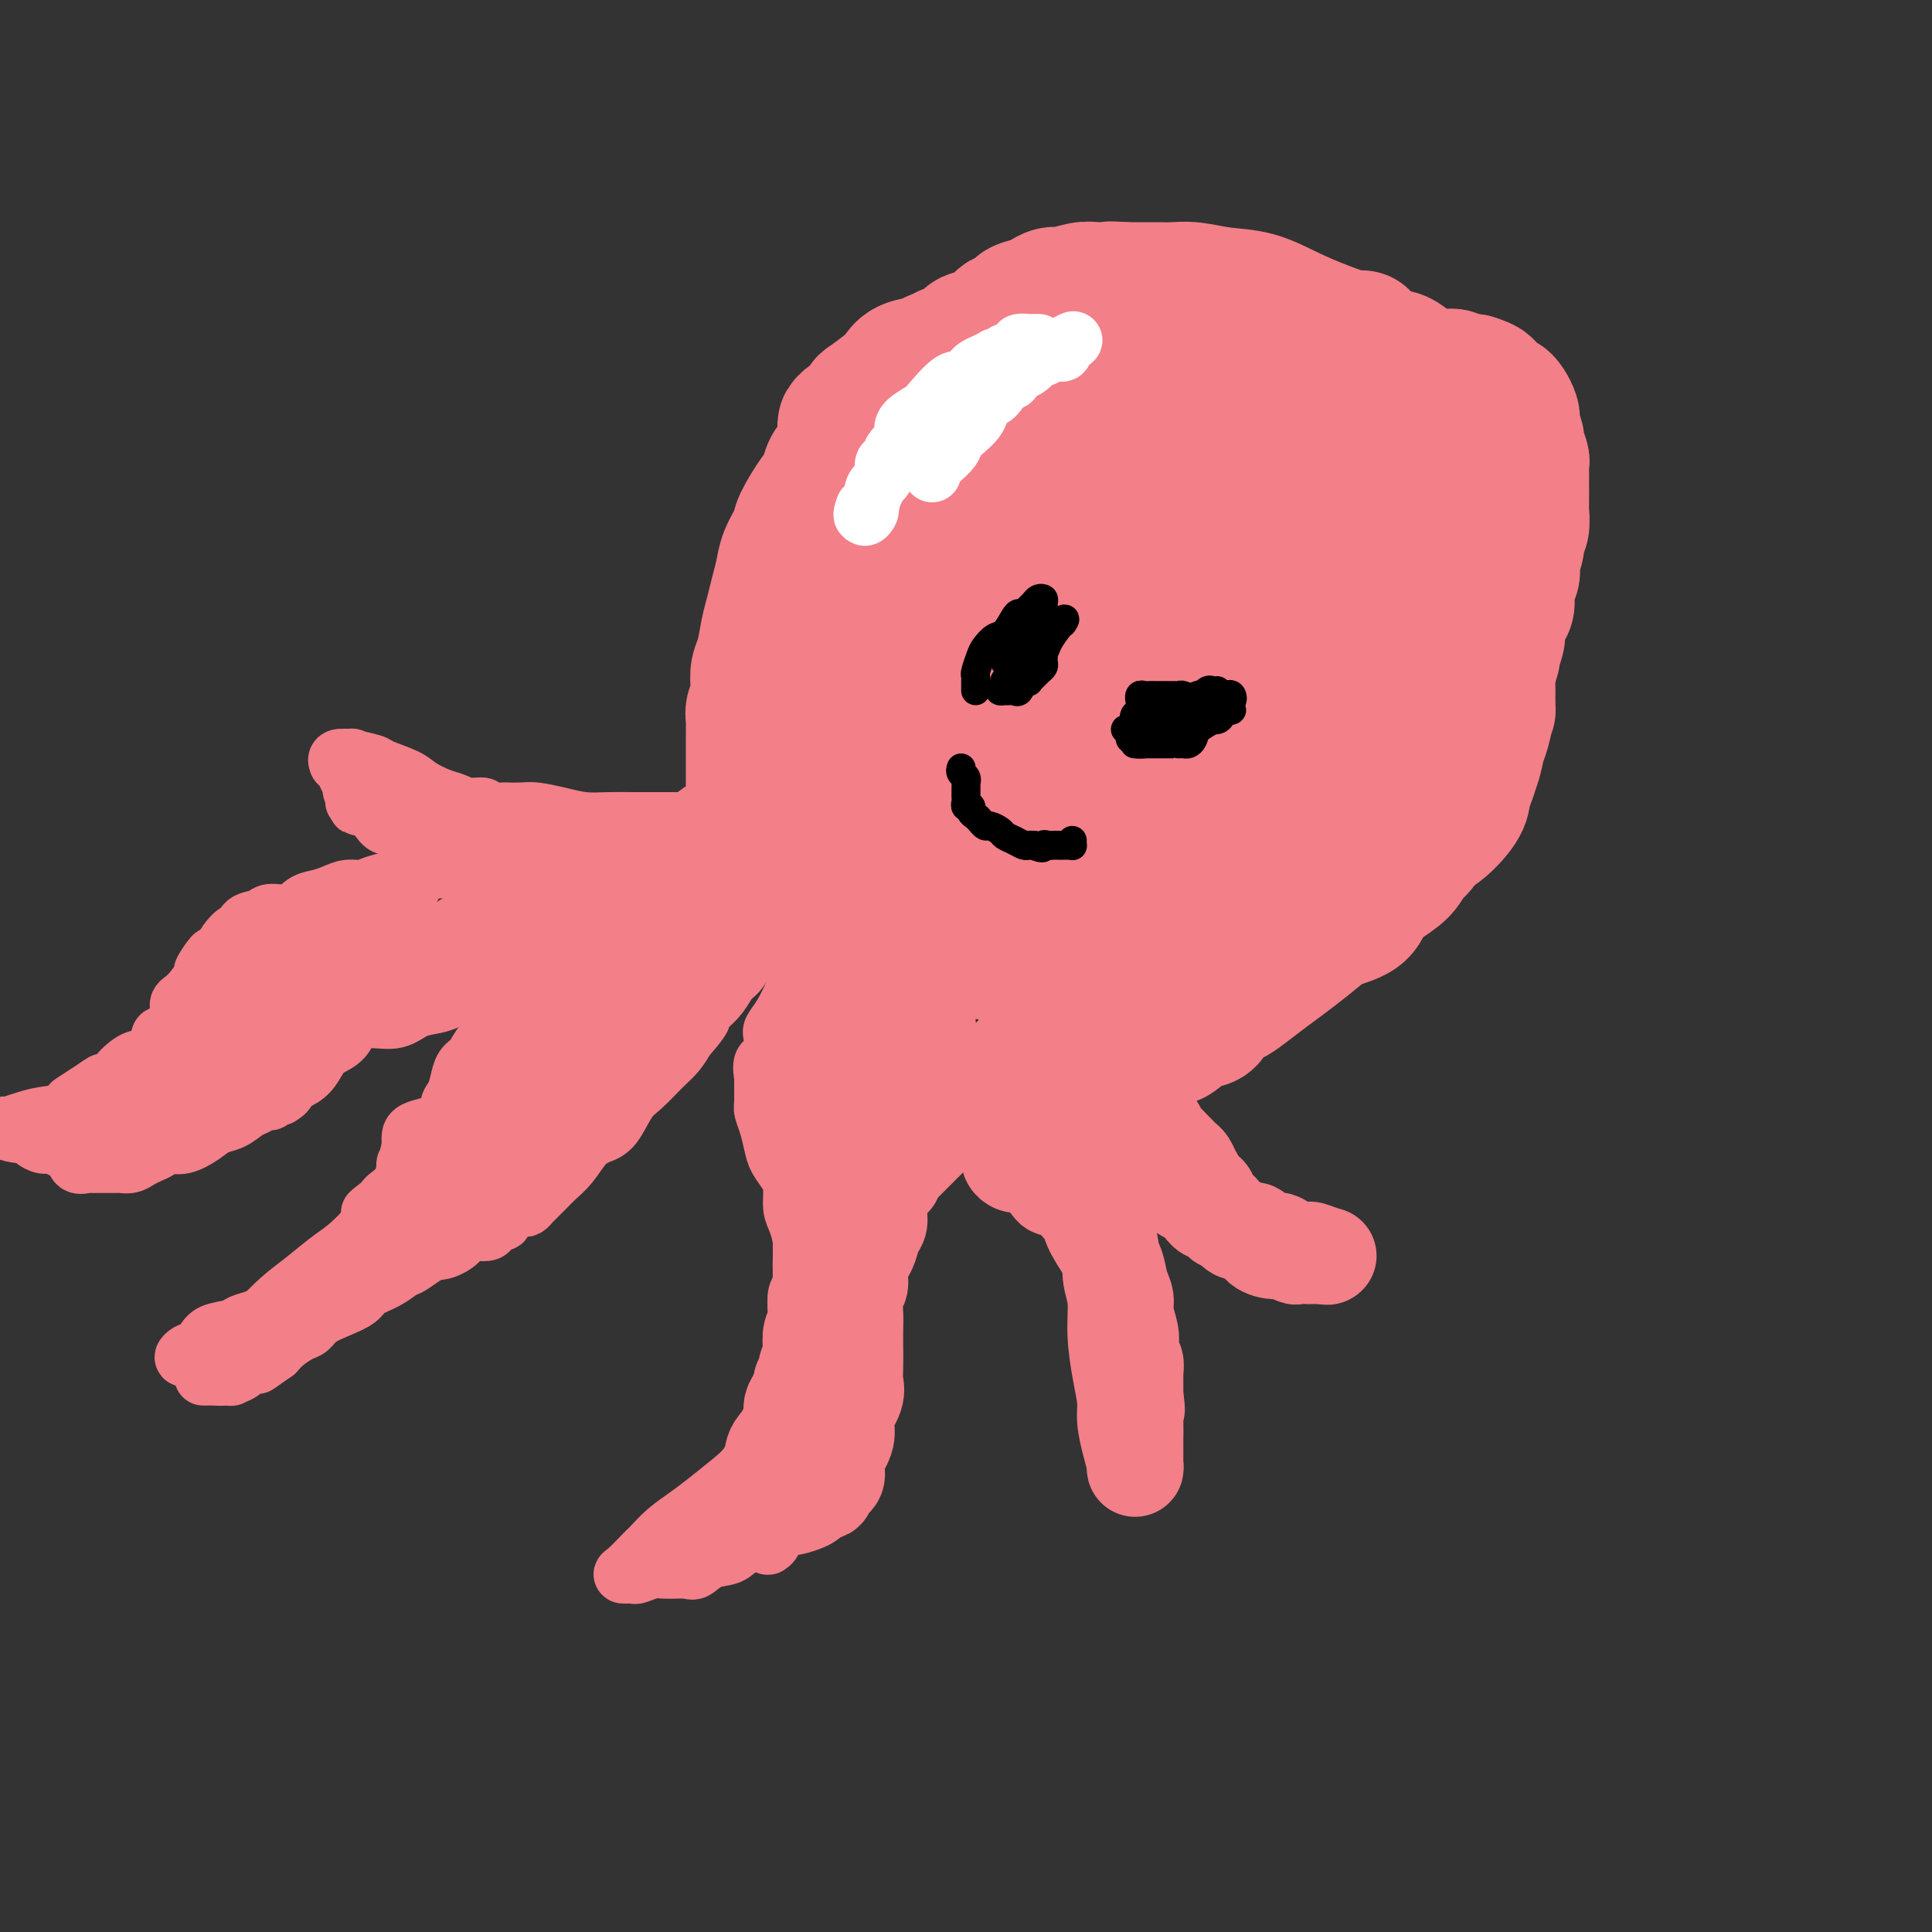 <svg viewBox='0 0 400 400' version='1.1' xmlns='http://www.w3.org/2000/svg' xmlns:xlink='http://www.w3.org/1999/xlink'><rect x="0" y="0" width="400" height="400" fill="#333333" stroke="none"/><g fill='none' stroke='#F37F89' stroke-width='28' stroke-linecap='round' stroke-linejoin='round'><path d='M156,178c0.000,-1.233 0.000,-2.466 0,-3c-0.000,-0.534 -0.000,-0.370 0,-1c0.000,-0.630 0.000,-2.056 0,-3c-0.000,-0.944 -0.000,-1.408 0,-2c0.000,-0.592 0.000,-1.314 0,-2c-0.000,-0.686 -0.000,-1.336 0,-2c0.000,-0.664 0.000,-1.340 0,-2c-0.000,-0.660 -0.000,-1.303 0,-2c0.000,-0.697 0.000,-1.446 0,-2c-0.000,-0.554 -0.001,-0.911 0,-2c0.001,-1.089 0.004,-2.910 0,-4c-0.004,-1.090 -0.015,-1.450 0,-2c0.015,-0.550 0.056,-1.292 0,-2c-0.056,-0.708 -0.208,-1.384 0,-2c0.208,-0.616 0.777,-1.172 1,-2c0.223,-0.828 0.101,-1.929 0,-3c-0.101,-1.071 -0.182,-2.113 0,-3c0.182,-0.887 0.626,-1.619 1,-3c0.374,-1.381 0.676,-3.411 1,-5c0.324,-1.589 0.668,-2.736 1,-4c0.332,-1.264 0.650,-2.643 1,-4c0.350,-1.357 0.730,-2.692 1,-4c0.270,-1.308 0.429,-2.590 1,-4c0.571,-1.410 1.553,-2.948 2,-4c0.447,-1.052 0.360,-1.619 1,-3c0.640,-1.381 2.007,-3.576 3,-5c0.993,-1.424 1.614,-2.076 2,-3c0.386,-0.924 0.539,-2.121 1,-3c0.461,-0.879 1.231,-1.439 2,-2'/><path d='M174,95c1.994,-3.682 1.479,-2.888 2,-3c0.521,-0.112 2.078,-1.130 3,-2c0.922,-0.870 1.210,-1.592 2,-2c0.790,-0.408 2.084,-0.501 3,-1c0.916,-0.499 1.455,-1.404 2,-2c0.545,-0.596 1.097,-0.884 2,-1c0.903,-0.116 2.158,-0.059 3,0c0.842,0.059 1.273,0.121 2,0c0.727,-0.121 1.750,-0.425 4,0c2.250,0.425 5.726,1.578 9,2c3.274,0.422 6.345,0.113 9,0c2.655,-0.113 4.892,-0.030 7,0c2.108,0.030 4.086,0.008 6,0c1.914,-0.008 3.764,-0.002 6,0c2.236,0.002 4.860,-0.000 7,0c2.140,0.000 3.798,0.004 6,0c2.202,-0.004 4.950,-0.015 7,0c2.050,0.015 3.402,0.056 5,0c1.598,-0.056 3.440,-0.207 5,0c1.560,0.207 2.837,0.774 4,1c1.163,0.226 2.211,0.112 3,0c0.789,-0.112 1.319,-0.223 2,0c0.681,0.223 1.513,0.780 2,1c0.487,0.220 0.628,0.102 1,0c0.372,-0.102 0.974,-0.187 1,0c0.026,0.187 -0.523,0.646 0,1c0.523,0.354 2.118,0.603 3,1c0.882,0.397 1.051,0.943 2,2c0.949,1.057 2.678,2.624 4,4c1.322,1.376 2.235,2.562 3,4c0.765,1.438 1.380,3.129 2,5c0.620,1.871 1.244,3.922 2,6c0.756,2.078 1.642,4.185 3,6c1.358,1.815 3.187,3.340 4,5c0.813,1.660 0.610,3.455 1,5c0.390,1.545 1.374,2.839 2,4c0.626,1.161 0.893,2.189 1,3c0.107,0.811 0.053,1.406 0,2'/><path d='M304,136c2.547,6.285 1.415,3.997 1,4c-0.415,0.003 -0.114,2.297 0,4c0.114,1.703 0.041,2.816 0,4c-0.041,1.184 -0.049,2.439 0,4c0.049,1.561 0.157,3.426 0,5c-0.157,1.574 -0.579,2.856 -1,4c-0.421,1.144 -0.842,2.150 -1,3c-0.158,0.850 -0.053,1.544 -1,3c-0.947,1.456 -2.947,3.676 -5,5c-2.053,1.324 -4.158,1.753 -6,3c-1.842,1.247 -3.422,3.311 -5,4c-1.578,0.689 -3.155,0.005 -4,0c-0.845,-0.005 -0.959,0.671 -1,1c-0.041,0.329 -0.011,0.310 0,-1c0.011,-1.310 0.003,-3.913 0,-6c-0.003,-2.087 0.000,-3.659 0,-6c-0.000,-2.341 -0.003,-5.451 0,-8c0.003,-2.549 0.012,-4.539 0,-7c-0.012,-2.461 -0.045,-5.395 0,-8c0.045,-2.605 0.169,-4.882 0,-7c-0.169,-2.118 -0.629,-4.077 -1,-6c-0.371,-1.923 -0.651,-3.809 -1,-5c-0.349,-1.191 -0.767,-1.687 -1,-3c-0.233,-1.313 -0.280,-3.442 -1,-5c-0.720,-1.558 -2.113,-2.545 -3,-4c-0.887,-1.455 -1.267,-3.378 -2,-5c-0.733,-1.622 -1.817,-2.944 -3,-4c-1.183,-1.056 -2.465,-1.847 -4,-3c-1.535,-1.153 -3.323,-2.668 -5,-4c-1.677,-1.332 -3.243,-2.481 -4,-3c-0.757,-0.519 -0.704,-0.409 -2,-1c-1.296,-0.591 -3.942,-1.883 -6,-3c-2.058,-1.117 -3.529,-2.058 -5,-3'/><path d='M243,88c-4.912,-3.178 -4.191,-2.624 -5,-3c-0.809,-0.376 -3.149,-1.683 -5,-3c-1.851,-1.317 -3.213,-2.643 -4,-3c-0.787,-0.357 -1.000,0.254 -2,0c-1.000,-0.254 -2.787,-1.375 -4,-2c-1.213,-0.625 -1.853,-0.756 -3,-1c-1.147,-0.244 -2.801,-0.601 -4,-1c-1.199,-0.399 -1.943,-0.840 -3,-1c-1.057,-0.160 -2.427,-0.040 -4,0c-1.573,0.040 -3.349,-0.001 -5,0c-1.651,0.001 -3.177,0.045 -5,0c-1.823,-0.045 -3.942,-0.179 -5,0c-1.058,0.179 -1.054,0.672 -2,1c-0.946,0.328 -2.840,0.491 -4,1c-1.160,0.509 -1.586,1.363 -2,2c-0.414,0.637 -0.817,1.055 -2,2c-1.183,0.945 -3.146,2.416 -4,3c-0.854,0.584 -0.600,0.282 -1,1c-0.400,0.718 -1.455,2.458 -2,3c-0.545,0.542 -0.578,-0.114 -1,0c-0.422,0.114 -1.231,0.996 -1,1c0.231,0.004 1.501,-0.871 2,-1c0.499,-0.129 0.227,0.489 1,0c0.773,-0.489 2.590,-2.084 5,-3c2.410,-0.916 5.412,-1.152 8,-2c2.588,-0.848 4.761,-2.306 7,-3c2.239,-0.694 4.544,-0.623 7,-1c2.456,-0.377 5.063,-1.201 7,-2c1.937,-0.799 3.204,-1.573 5,-2c1.796,-0.427 4.121,-0.506 6,-1c1.879,-0.494 3.314,-1.402 5,-2c1.686,-0.598 3.625,-0.885 5,-1c1.375,-0.115 2.188,-0.057 3,0'/><path d='M236,70c9.408,-2.630 3.427,-0.705 2,0c-1.427,0.705 1.700,0.189 3,0c1.300,-0.189 0.774,-0.051 1,0c0.226,0.051 1.206,0.014 2,0c0.794,-0.014 1.403,-0.004 2,0c0.597,0.004 1.182,0.004 2,0c0.818,-0.004 1.867,-0.012 3,0c1.133,0.012 2.349,0.045 3,0c0.651,-0.045 0.738,-0.166 1,0c0.262,0.166 0.698,0.621 2,1c1.302,0.379 3.470,0.683 5,1c1.530,0.317 2.421,0.648 4,1c1.579,0.352 3.847,0.726 5,1c1.153,0.274 1.190,0.447 2,1c0.810,0.553 2.393,1.485 3,2c0.607,0.515 0.239,0.613 1,1c0.761,0.387 2.650,1.061 4,2c1.350,0.939 2.160,2.141 3,3c0.840,0.859 1.710,1.376 3,2c1.290,0.624 2.999,1.357 4,2c1.001,0.643 1.293,1.197 2,2c0.707,0.803 1.828,1.857 3,3c1.172,1.143 2.394,2.376 3,3c0.606,0.624 0.596,0.641 1,1c0.404,0.359 1.221,1.061 2,2c0.779,0.939 1.519,2.116 2,3c0.481,0.884 0.703,1.474 1,2c0.297,0.526 0.668,0.986 1,2c0.332,1.014 0.625,2.580 1,4c0.375,1.420 0.833,2.693 1,4c0.167,1.307 0.045,2.649 0,4c-0.045,1.351 -0.012,2.713 0,4c0.012,1.287 0.003,2.500 0,4c-0.003,1.500 -0.001,3.286 0,5c0.001,1.714 0.000,3.356 0,4c-0.000,0.644 -0.000,0.289 0,1c0.000,0.711 0.000,2.489 0,4c-0.000,1.511 -0.000,2.756 0,4'/><path d='M308,143c0.047,5.339 0.164,3.687 0,4c-0.164,0.313 -0.611,2.591 -1,4c-0.389,1.409 -0.722,1.948 -1,3c-0.278,1.052 -0.501,2.615 -1,4c-0.499,1.385 -1.274,2.591 -2,4c-0.726,1.409 -1.402,3.020 -2,4c-0.598,0.980 -1.117,1.329 -2,2c-0.883,0.671 -2.130,1.663 -3,3c-0.870,1.337 -1.364,3.018 -2,4c-0.636,0.982 -1.413,1.264 -2,2c-0.587,0.736 -0.983,1.927 -2,3c-1.017,1.073 -2.654,2.029 -4,3c-1.346,0.971 -2.401,1.958 -3,3c-0.599,1.042 -0.743,2.141 -2,3c-1.257,0.859 -3.626,1.478 -5,2c-1.374,0.522 -1.751,0.945 -3,2c-1.249,1.055 -3.369,2.740 -5,4c-1.631,1.260 -2.774,2.095 -4,3c-1.226,0.905 -2.537,1.882 -4,3c-1.463,1.118 -3.080,2.379 -4,3c-0.920,0.621 -1.143,0.604 -2,1c-0.857,0.396 -2.349,1.206 -3,2c-0.651,0.794 -0.460,1.572 -1,2c-0.540,0.428 -1.809,0.507 -3,1c-1.191,0.493 -2.303,1.400 -3,2c-0.697,0.600 -0.980,0.893 -2,1c-1.020,0.107 -2.777,0.029 -4,0c-1.223,-0.029 -1.912,-0.008 -3,0c-1.088,0.008 -2.575,0.002 -4,0c-1.425,-0.002 -2.787,-0.001 -4,0c-1.213,0.001 -2.277,0.000 -3,0c-0.723,-0.000 -1.105,-0.000 -2,0c-0.895,0.000 -2.302,0.000 -3,0c-0.698,-0.000 -0.688,-0.000 -1,0c-0.312,0.000 -0.946,0.000 -1,0c-0.054,-0.000 0.473,-0.000 1,0'/><path d='M218,215c-3.990,0.036 -0.964,-0.374 1,-1c1.964,-0.626 2.867,-1.467 4,-3c1.133,-1.533 2.497,-3.757 4,-5c1.503,-1.243 3.146,-1.505 5,-3c1.854,-1.495 3.920,-4.222 6,-6c2.080,-1.778 4.175,-2.606 6,-4c1.825,-1.394 3.381,-3.356 5,-5c1.619,-1.644 3.302,-2.972 5,-5c1.698,-2.028 3.411,-4.755 5,-7c1.589,-2.245 3.052,-4.008 4,-6c0.948,-1.992 1.379,-4.213 2,-6c0.621,-1.787 1.433,-3.142 2,-5c0.567,-1.858 0.890,-4.221 1,-6c0.110,-1.779 0.008,-2.974 0,-5c-0.008,-2.026 0.079,-4.883 0,-7c-0.079,-2.117 -0.323,-3.493 -1,-5c-0.677,-1.507 -1.787,-3.145 -3,-5c-1.213,-1.855 -2.528,-3.926 -4,-6c-1.472,-2.074 -3.100,-4.151 -5,-6c-1.900,-1.849 -4.072,-3.469 -6,-5c-1.928,-1.531 -3.612,-2.973 -5,-4c-1.388,-1.027 -2.481,-1.641 -4,-2c-1.519,-0.359 -3.465,-0.464 -5,-1c-1.535,-0.536 -2.658,-1.502 -4,-2c-1.342,-0.498 -2.901,-0.527 -4,-1c-1.099,-0.473 -1.737,-1.390 -3,-2c-1.263,-0.610 -3.152,-0.915 -5,-1c-1.848,-0.085 -3.654,0.048 -5,0c-1.346,-0.048 -2.232,-0.278 -4,0c-1.768,0.278 -4.418,1.064 -6,2c-1.582,0.936 -2.095,2.023 -3,3c-0.905,0.977 -2.201,1.845 -3,3c-0.799,1.155 -1.102,2.598 -2,4c-0.898,1.402 -2.391,2.762 -3,4c-0.609,1.238 -0.334,2.354 -1,4c-0.666,1.646 -2.271,3.823 -3,6c-0.729,2.177 -0.581,4.355 -1,7c-0.419,2.645 -1.405,5.756 -2,9c-0.595,3.244 -0.797,6.622 -1,10'/><path d='M185,153c-1.437,6.566 -1.028,4.982 -1,6c0.028,1.018 -0.323,4.636 -1,7c-0.677,2.364 -1.678,3.472 -2,5c-0.322,1.528 0.034,3.477 0,5c-0.034,1.523 -0.460,2.621 -1,4c-0.540,1.379 -1.195,3.039 -1,4c0.195,0.961 1.238,1.224 0,1c-1.238,-0.224 -4.759,-0.933 -6,-1c-1.241,-0.067 -0.204,0.510 0,-1c0.204,-1.510 -0.426,-5.107 0,-8c0.426,-2.893 1.907,-5.081 3,-9c1.093,-3.919 1.798,-9.569 3,-14c1.202,-4.431 2.901,-7.643 4,-11c1.099,-3.357 1.597,-6.858 3,-10c1.403,-3.142 3.710,-5.923 5,-8c1.290,-2.077 1.564,-3.448 3,-5c1.436,-1.552 4.035,-3.285 6,-5c1.965,-1.715 3.297,-3.412 5,-4c1.703,-0.588 3.776,-0.068 6,0c2.224,0.068 4.599,-0.318 6,0c1.401,0.318 1.828,1.338 3,2c1.172,0.662 3.088,0.966 5,2c1.912,1.034 3.818,2.797 6,4c2.182,1.203 4.639,1.844 7,3c2.361,1.156 4.625,2.827 7,4c2.375,1.173 4.861,1.849 7,3c2.139,1.151 3.933,2.777 5,4c1.067,1.223 1.408,2.042 2,3c0.592,0.958 1.435,2.053 2,4c0.565,1.947 0.850,4.745 1,7c0.150,2.255 0.163,3.967 0,6c-0.163,2.033 -0.502,4.387 -2,7c-1.498,2.613 -4.154,5.484 -7,8c-2.846,2.516 -5.882,4.677 -9,7c-3.118,2.323 -6.320,4.806 -10,7c-3.680,2.194 -7.840,4.097 -12,6'/><path d='M222,186c-4.241,3.221 -3.843,4.772 -5,6c-1.157,1.228 -3.867,2.132 -6,3c-2.133,0.868 -3.687,1.699 -5,2c-1.313,0.301 -2.384,0.073 -3,0c-0.616,-0.073 -0.778,0.011 -1,0c-0.222,-0.011 -0.504,-0.115 -1,-1c-0.496,-0.885 -1.205,-2.549 -2,-5c-0.795,-2.451 -1.676,-5.689 -2,-9c-0.324,-3.311 -0.091,-6.694 0,-10c0.091,-3.306 0.040,-6.536 0,-10c-0.040,-3.464 -0.068,-7.164 1,-11c1.068,-3.836 3.233,-7.808 6,-12c2.767,-4.192 6.136,-8.604 9,-12c2.864,-3.396 5.223,-5.776 8,-8c2.777,-2.224 5.973,-4.293 8,-6c2.027,-1.707 2.884,-3.051 4,-4c1.116,-0.949 2.490,-1.504 4,-2c1.510,-0.496 3.155,-0.935 4,-1c0.845,-0.065 0.889,0.243 1,0c0.111,-0.243 0.289,-1.036 1,0c0.711,1.036 1.954,3.901 3,7c1.046,3.099 1.896,6.430 3,10c1.104,3.570 2.463,7.378 3,11c0.537,3.622 0.252,7.057 0,11c-0.252,3.943 -0.470,8.392 -1,12c-0.530,3.608 -1.370,6.374 -3,10c-1.630,3.626 -4.049,8.112 -6,11c-1.951,2.888 -3.434,4.178 -5,6c-1.566,1.822 -3.214,4.175 -5,5c-1.786,0.825 -3.709,0.123 -5,0c-1.291,-0.123 -1.951,0.335 -3,0c-1.049,-0.335 -2.487,-1.463 -4,-3c-1.513,-1.537 -3.100,-3.484 -4,-6c-0.900,-2.516 -1.114,-5.599 -2,-9c-0.886,-3.401 -2.444,-7.118 -3,-11c-0.556,-3.882 -0.111,-7.930 0,-11c0.111,-3.070 -0.111,-5.163 0,-8c0.111,-2.837 0.556,-6.419 1,-10'/><path d='M212,131c0.789,-6.193 2.262,-7.175 4,-9c1.738,-1.825 3.743,-4.493 6,-7c2.257,-2.507 4.768,-4.854 7,-6c2.232,-1.146 4.185,-1.092 6,-1c1.815,0.092 3.492,0.221 5,0c1.508,-0.221 2.848,-0.792 4,0c1.152,0.792 2.117,2.948 3,6c0.883,3.052 1.686,7.001 2,11c0.314,3.999 0.140,8.048 0,12c-0.140,3.952 -0.246,7.805 -1,11c-0.754,3.195 -2.157,5.731 -4,8c-1.843,2.269 -4.126,4.272 -6,6c-1.874,1.728 -3.340,3.183 -5,4c-1.660,0.817 -3.513,0.997 -5,1c-1.487,0.003 -2.608,-0.171 -4,-1c-1.392,-0.829 -3.055,-2.313 -4,-3c-0.945,-0.687 -1.171,-0.576 -2,-1c-0.829,-0.424 -2.260,-1.381 -3,-2c-0.740,-0.619 -0.789,-0.899 -1,-2c-0.211,-1.101 -0.586,-3.024 -1,-5c-0.414,-1.976 -0.869,-4.006 -1,-7c-0.131,-2.994 0.062,-6.952 0,-10c-0.062,-3.048 -0.378,-5.188 0,-8c0.378,-2.812 1.449,-6.297 2,-9c0.551,-2.703 0.581,-4.623 1,-7c0.419,-2.377 1.225,-5.211 2,-7c0.775,-1.789 1.518,-2.533 2,-4c0.482,-1.467 0.702,-3.656 1,-5c0.298,-1.344 0.672,-1.844 1,-3c0.328,-1.156 0.610,-2.967 1,-4c0.390,-1.033 0.889,-1.287 1,-2c0.111,-0.713 -0.166,-1.884 0,-3c0.166,-1.116 0.777,-2.175 1,-3c0.223,-0.825 0.060,-1.414 0,-2c-0.060,-0.586 -0.016,-1.167 0,-2c0.016,-0.833 0.004,-1.916 0,-3c-0.004,-1.084 -0.001,-2.167 0,-3c0.001,-0.833 0.001,-1.417 0,-2'/><path d='M224,69c1.857,-9.515 0.501,-3.801 0,-2c-0.501,1.801 -0.147,-0.310 0,-1c0.147,-0.690 0.088,0.040 0,0c-0.088,-0.040 -0.205,-0.852 0,-1c0.205,-0.148 0.733,0.366 0,1c-0.733,0.634 -2.728,1.388 -4,2c-1.272,0.612 -1.820,1.081 -3,2c-1.180,0.919 -2.992,2.287 -4,3c-1.008,0.713 -1.212,0.769 -2,1c-0.788,0.231 -2.162,0.635 -3,1c-0.838,0.365 -1.141,0.690 -2,1c-0.859,0.310 -2.273,0.605 -3,1c-0.727,0.395 -0.766,0.891 -1,1c-0.234,0.109 -0.662,-0.169 -1,0c-0.338,0.169 -0.585,0.786 -1,1c-0.415,0.214 -0.998,0.027 -1,0c-0.002,-0.027 0.576,0.108 1,0c0.424,-0.108 0.692,-0.459 1,-1c0.308,-0.541 0.654,-1.270 1,-2'/><path d='M202,76c0.690,-0.786 1.414,-1.253 2,-2c0.586,-0.747 1.032,-1.776 2,-2c0.968,-0.224 2.457,0.357 4,0c1.543,-0.357 3.141,-1.651 4,-2c0.859,-0.349 0.981,0.246 2,0c1.019,-0.246 2.937,-1.334 4,-2c1.063,-0.666 1.271,-0.911 2,-1c0.729,-0.089 1.977,-0.024 3,0c1.023,0.024 1.820,0.006 3,0c1.180,-0.006 2.741,-0.002 4,0c1.259,0.002 2.214,0.000 3,0c0.786,-0.000 1.404,-0.000 3,0c1.596,0.000 4.172,0.000 6,0c1.828,-0.000 2.908,-0.001 4,0c1.092,0.001 2.196,0.003 3,0c0.804,-0.003 1.307,-0.011 3,0c1.693,0.011 4.577,0.040 6,0c1.423,-0.040 1.385,-0.151 2,0c0.615,0.151 1.883,0.562 3,1c1.117,0.438 2.082,0.902 3,1c0.918,0.098 1.790,-0.170 3,0c1.210,0.170 2.760,0.777 4,1c1.240,0.223 2.172,0.061 3,0c0.828,-0.061 1.554,-0.022 2,0c0.446,0.022 0.614,0.025 1,0c0.386,-0.025 0.990,-0.080 1,0c0.010,0.080 -0.575,0.296 -2,0c-1.425,-0.296 -3.690,-1.102 -6,-2c-2.310,-0.898 -4.667,-1.887 -7,-3c-2.333,-1.113 -4.643,-2.351 -7,-3c-2.357,-0.649 -4.759,-0.710 -7,-1c-2.241,-0.290 -4.319,-0.810 -6,-1c-1.681,-0.190 -2.966,-0.051 -4,0c-1.034,0.051 -1.817,0.014 -3,0c-1.183,-0.014 -2.767,-0.004 -4,0c-1.233,0.004 -2.117,0.002 -3,0'/><path d='M233,60c-4.708,-0.314 -2.976,-0.099 -3,0c-0.024,0.099 -1.802,0.082 -3,0c-1.198,-0.082 -1.814,-0.229 -3,0c-1.186,0.229 -2.941,0.833 -4,1c-1.059,0.167 -1.420,-0.105 -2,0c-0.580,0.105 -1.377,0.587 -2,1c-0.623,0.413 -1.072,0.757 -2,1c-0.928,0.243 -2.335,0.385 -3,1c-0.665,0.615 -0.586,1.704 -1,2c-0.414,0.296 -1.319,-0.201 -2,0c-0.681,0.201 -1.138,1.101 -2,2c-0.862,0.899 -2.129,1.796 -3,2c-0.871,0.204 -1.348,-0.285 -2,0c-0.652,0.285 -1.480,1.344 -2,2c-0.520,0.656 -0.731,0.908 -1,1c-0.269,0.092 -0.595,0.025 -1,0c-0.405,-0.025 -0.887,-0.007 -1,0c-0.113,0.007 0.144,0.002 1,0c0.856,-0.002 2.311,-0.000 4,0c1.689,0.000 3.610,0.000 6,0c2.390,-0.000 5.248,-0.000 8,0c2.752,0.000 5.398,0.000 8,0c2.602,-0.000 5.162,-0.001 7,0c1.838,0.001 2.955,0.004 4,0c1.045,-0.004 2.017,-0.015 3,0c0.983,0.015 1.976,0.057 3,0c1.024,-0.057 2.077,-0.211 3,0c0.923,0.211 1.714,0.789 3,1c1.286,0.211 3.066,0.057 5,0c1.934,-0.057 4.021,-0.015 6,0c1.979,0.015 3.851,0.004 5,0c1.149,-0.004 1.574,-0.002 2,0'/><path d='M264,74c11.224,0.393 5.286,0.875 4,1c-1.286,0.125 2.082,-0.106 4,0c1.918,0.106 2.387,0.549 3,1c0.613,0.451 1.369,0.909 2,1c0.631,0.091 1.135,-0.186 2,0c0.865,0.186 2.091,0.834 3,1c0.909,0.166 1.500,-0.152 3,0c1.500,0.152 3.907,0.773 5,1c1.093,0.227 0.870,0.061 1,0c0.130,-0.061 0.612,-0.016 1,0c0.388,0.016 0.681,0.005 1,0c0.319,-0.005 0.664,-0.002 1,0c0.336,0.002 0.662,0.004 1,0c0.338,-0.004 0.686,-0.013 1,0c0.314,0.013 0.594,0.049 1,0c0.406,-0.049 0.938,-0.183 1,0c0.062,0.183 -0.347,0.683 0,1c0.347,0.317 1.449,0.451 2,1c0.551,0.549 0.549,1.513 1,2c0.451,0.487 1.353,0.499 2,1c0.647,0.501 1.038,1.493 2,2c0.962,0.507 2.493,0.531 3,1c0.507,0.469 -0.011,1.383 0,2c0.011,0.617 0.549,0.939 1,1c0.451,0.061 0.814,-0.137 1,0c0.186,0.137 0.196,0.611 0,1c-0.196,0.389 -0.598,0.695 -1,1'/><path d='M309,92c0.015,0.671 -0.448,-0.151 -1,0c-0.552,0.151 -1.192,1.274 -2,2c-0.808,0.726 -1.785,1.055 -3,2c-1.215,0.945 -2.669,2.507 -4,4c-1.331,1.493 -2.540,2.918 -4,4c-1.460,1.082 -3.169,1.822 -5,3c-1.831,1.178 -3.782,2.794 -5,4c-1.218,1.206 -1.703,2.002 -3,3c-1.297,0.998 -3.405,2.199 -5,3c-1.595,0.801 -2.676,1.204 -4,2c-1.324,0.796 -2.890,1.987 -5,3c-2.110,1.013 -4.763,1.850 -7,3c-2.237,1.150 -4.058,2.615 -6,4c-1.942,1.385 -4.004,2.689 -6,4c-1.996,1.311 -3.925,2.627 -6,4c-2.075,1.373 -4.296,2.802 -6,4c-1.704,1.198 -2.891,2.163 -4,3c-1.109,0.837 -2.140,1.544 -3,2c-0.860,0.456 -1.550,0.659 -2,1c-0.450,0.341 -0.659,0.819 -1,1c-0.341,0.181 -0.814,0.065 -1,0c-0.186,-0.065 -0.087,-0.079 0,-1c0.087,-0.921 0.160,-2.751 1,-5c0.840,-2.249 2.446,-4.918 4,-7c1.554,-2.082 3.057,-3.577 5,-5c1.943,-1.423 4.324,-2.774 6,-4c1.676,-1.226 2.645,-2.328 4,-3c1.355,-0.672 3.097,-0.914 4,-1c0.903,-0.086 0.967,-0.015 1,0c0.033,0.015 0.034,-0.025 0,0c-0.034,0.025 -0.103,0.114 0,1c0.103,0.886 0.378,2.567 0,5c-0.378,2.433 -1.409,5.617 -3,8c-1.591,2.383 -3.740,3.967 -6,6c-2.260,2.033 -4.630,4.517 -7,7'/><path d='M235,149c-3.485,2.964 -5.698,3.874 -8,5c-2.302,1.126 -4.693,2.468 -7,3c-2.307,0.532 -4.529,0.253 -7,0c-2.471,-0.253 -5.191,-0.482 -7,-1c-1.809,-0.518 -2.708,-1.327 -4,-2c-1.292,-0.673 -2.976,-1.210 -4,-2c-1.024,-0.790 -1.387,-1.833 -2,-3c-0.613,-1.167 -1.474,-2.459 -2,-4c-0.526,-1.541 -0.715,-3.333 -1,-5c-0.285,-1.667 -0.665,-3.211 -1,-4c-0.335,-0.789 -0.626,-0.824 -1,-2c-0.374,-1.176 -0.832,-3.493 -1,-5c-0.168,-1.507 -0.045,-2.204 0,-3c0.045,-0.796 0.012,-1.690 0,-3c-0.012,-1.310 -0.003,-3.037 0,-4c0.003,-0.963 0.001,-1.161 0,-2c-0.001,-0.839 -0.000,-2.318 0,-3c0.000,-0.682 0.000,-0.566 0,-1c-0.000,-0.434 -0.000,-1.416 0,-2c0.000,-0.584 0.000,-0.768 0,-1c-0.000,-0.232 -0.000,-0.513 0,-1c0.000,-0.487 0.001,-1.182 0,-2c-0.001,-0.818 -0.004,-1.761 0,-2c0.004,-0.239 0.014,0.225 0,0c-0.014,-0.225 -0.053,-1.140 0,-1c0.053,0.140 0.196,1.334 0,2c-0.196,0.666 -0.732,0.804 -1,2c-0.268,1.196 -0.269,3.448 -1,5c-0.731,1.552 -2.193,2.402 -3,4c-0.807,1.598 -0.961,3.944 -1,5c-0.039,1.056 0.037,0.822 0,1c-0.037,0.178 -0.185,0.769 0,1c0.185,0.231 0.704,0.101 2,0c1.296,-0.101 3.370,-0.172 6,-1c2.630,-0.828 5.815,-2.414 9,-4'/><path d='M201,119c4.684,-1.326 7.893,-3.142 11,-5c3.107,-1.858 6.112,-3.757 9,-5c2.888,-1.243 5.657,-1.829 9,-3c3.343,-1.171 7.258,-2.927 10,-4c2.742,-1.073 4.310,-1.465 6,-2c1.690,-0.535 3.503,-1.214 5,-2c1.497,-0.786 2.680,-1.678 4,-2c1.320,-0.322 2.777,-0.072 4,0c1.223,0.072 2.210,-0.033 3,0c0.790,0.033 1.381,0.205 2,0c0.619,-0.205 1.265,-0.787 2,-1c0.735,-0.213 1.560,-0.057 2,0c0.440,0.057 0.495,0.015 1,0c0.505,-0.015 1.459,-0.004 2,0c0.541,0.004 0.668,0.002 1,0c0.332,-0.002 0.867,-0.004 1,0c0.133,0.004 -0.138,0.015 0,0c0.138,-0.015 0.684,-0.056 1,0c0.316,0.056 0.403,0.208 1,0c0.597,-0.208 1.704,-0.777 2,-1c0.296,-0.223 -0.219,-0.101 0,0c0.219,0.101 1.173,0.182 2,0c0.827,-0.182 1.527,-0.626 2,-1c0.473,-0.374 0.719,-0.677 1,-1c0.281,-0.323 0.596,-0.665 1,-1c0.404,-0.335 0.897,-0.664 1,-1c0.103,-0.336 -0.182,-0.679 0,-1c0.182,-0.321 0.833,-0.621 1,-1c0.167,-0.379 -0.151,-0.838 0,-1c0.151,-0.162 0.769,-0.029 1,0c0.231,0.029 0.074,-0.048 0,0c-0.074,0.048 -0.064,0.220 0,0c0.064,-0.220 0.182,-0.832 1,-1c0.818,-0.168 2.336,0.109 3,0c0.664,-0.109 0.476,-0.602 1,-1c0.524,-0.398 1.762,-0.699 3,-1'/><path d='M294,84c2.518,-1.774 1.313,-1.209 1,-1c-0.313,0.209 0.267,0.064 1,0c0.733,-0.064 1.620,-0.045 2,0c0.380,0.045 0.254,0.115 0,0c-0.254,-0.115 -0.635,-0.417 -1,-1c-0.365,-0.583 -0.714,-1.448 -1,-2c-0.286,-0.552 -0.511,-0.793 -1,-1c-0.489,-0.207 -1.244,-0.381 -2,-1c-0.756,-0.619 -1.512,-1.681 -2,-2c-0.488,-0.319 -0.706,0.107 -1,0c-0.294,-0.107 -0.664,-0.747 -1,-1c-0.336,-0.253 -0.637,-0.121 -1,0c-0.363,0.121 -0.787,0.229 -1,0c-0.213,-0.229 -0.215,-0.796 0,-1c0.215,-0.204 0.648,-0.044 1,0c0.352,0.044 0.623,-0.027 1,0c0.377,0.027 0.861,0.151 2,1c1.139,0.849 2.934,2.423 4,3c1.066,0.577 1.402,0.158 2,0c0.598,-0.158 1.459,-0.056 2,0c0.541,0.056 0.764,0.067 1,0c0.236,-0.067 0.487,-0.210 1,0c0.513,0.210 1.290,0.774 2,1c0.710,0.226 1.355,0.113 2,0'/><path d='M305,79c3.201,0.948 2.704,1.318 3,2c0.296,0.682 1.386,1.675 2,2c0.614,0.325 0.752,-0.017 1,0c0.248,0.017 0.606,0.394 1,1c0.394,0.606 0.822,1.442 1,2c0.178,0.558 0.104,0.840 0,1c-0.104,0.160 -0.238,0.199 0,1c0.238,0.801 0.848,2.364 1,3c0.152,0.636 -0.156,0.346 0,1c0.156,0.654 0.774,2.253 1,3c0.226,0.747 0.061,0.641 0,1c-0.061,0.359 -0.017,1.183 0,2c0.017,0.817 0.006,1.626 0,2c-0.006,0.374 -0.006,0.313 0,1c0.006,0.687 0.017,2.122 0,3c-0.017,0.878 -0.061,1.197 0,2c0.061,0.803 0.226,2.089 0,3c-0.226,0.911 -0.844,1.447 -1,2c-0.156,0.553 0.150,1.124 0,2c-0.150,0.876 -0.758,2.059 -1,3c-0.242,0.941 -0.120,1.640 0,2c0.120,0.360 0.238,0.380 0,1c-0.238,0.620 -0.833,1.841 -1,3c-0.167,1.159 0.095,2.255 0,3c-0.095,0.745 -0.546,1.139 -1,2c-0.454,0.861 -0.910,2.189 -1,3c-0.090,0.811 0.187,1.104 0,2c-0.187,0.896 -0.837,2.393 -1,3c-0.163,0.607 0.160,0.323 0,1c-0.160,0.677 -0.803,2.314 -1,3c-0.197,0.686 0.053,0.420 0,1c-0.053,0.580 -0.408,2.005 -1,3c-0.592,0.995 -1.419,1.558 -2,2c-0.581,0.442 -0.915,0.762 -1,1c-0.085,0.238 0.080,0.394 0,1c-0.080,0.606 -0.406,1.663 -1,2c-0.594,0.337 -1.455,-0.047 -2,0c-0.545,0.047 -0.772,0.523 -1,1'/><path d='M300,150c-1.310,1.024 -1.083,0.083 -1,0c0.083,-0.083 0.024,0.690 0,1c-0.024,0.310 -0.012,0.155 0,0'/></g>
<g fill='none' stroke='#FFFFFF' stroke-width='12' stroke-linecap='round' stroke-linejoin='round'><path d='M215,71c-0.372,-0.006 -0.744,-0.012 -1,0c-0.256,0.012 -0.397,0.042 -1,0c-0.603,-0.042 -1.667,-0.156 -2,0c-0.333,0.156 0.066,0.581 0,1c-0.066,0.419 -0.596,0.830 -1,1c-0.404,0.170 -0.681,0.097 -1,0c-0.319,-0.097 -0.680,-0.219 -1,0c-0.320,0.219 -0.600,0.780 -1,1c-0.400,0.220 -0.919,0.101 -1,0c-0.081,-0.101 0.277,-0.182 0,0c-0.277,0.182 -1.187,0.628 -2,1c-0.813,0.372 -1.528,0.670 -2,1c-0.472,0.330 -0.701,0.690 -1,1c-0.299,0.310 -0.670,0.569 -1,1c-0.330,0.431 -0.620,1.036 -1,1c-0.380,-0.036 -0.848,-0.711 -2,0c-1.152,0.711 -2.986,2.809 -4,4c-1.014,1.191 -1.207,1.473 -2,2c-0.793,0.527 -2.187,1.297 -3,2c-0.813,0.703 -1.045,1.339 -1,2c0.045,0.661 0.367,1.346 0,2c-0.367,0.654 -1.422,1.277 -2,2c-0.578,0.723 -0.680,1.544 -1,2c-0.320,0.456 -0.860,0.546 -1,1c-0.140,0.454 0.120,1.274 0,2c-0.120,0.726 -0.620,1.360 -1,2c-0.380,0.640 -0.642,1.287 -1,2c-0.358,0.713 -0.814,1.492 -1,2c-0.186,0.508 -0.101,0.744 0,1c0.101,0.256 0.220,0.530 0,1c-0.220,0.470 -0.777,1.134 -1,1c-0.223,-0.134 -0.111,-1.067 0,-2'/><path d='M179,105c-1.197,3.006 0.312,1.522 1,0c0.688,-1.522 0.556,-3.080 1,-4c0.444,-0.920 1.464,-1.201 2,-2c0.536,-0.799 0.588,-2.115 1,-3c0.412,-0.885 1.185,-1.339 2,-2c0.815,-0.661 1.674,-1.528 2,-2c0.326,-0.472 0.121,-0.549 1,-1c0.879,-0.451 2.843,-1.275 4,-2c1.157,-0.725 1.506,-1.351 2,-2c0.494,-0.649 1.134,-1.322 2,-2c0.866,-0.678 1.958,-1.361 3,-2c1.042,-0.639 2.033,-1.232 3,-2c0.967,-0.768 1.911,-1.710 3,-2c1.089,-0.290 2.323,0.072 3,0c0.677,-0.072 0.797,-0.579 1,-1c0.203,-0.421 0.491,-0.758 1,-1c0.509,-0.242 1.240,-0.390 2,-1c0.760,-0.610 1.549,-1.684 2,-2c0.451,-0.316 0.566,0.125 1,0c0.434,-0.125 1.189,-0.817 2,-1c0.811,-0.183 1.680,0.143 2,0c0.320,-0.143 0.091,-0.755 0,-1c-0.091,-0.245 -0.046,-0.122 0,0'/><path d='M220,72c4.774,-3.077 0.708,-0.771 -1,0c-1.708,0.771 -1.058,0.007 -1,0c0.058,-0.007 -0.475,0.744 -1,1c-0.525,0.256 -1.043,0.017 -2,0c-0.957,-0.017 -2.353,0.188 -3,1c-0.647,0.812 -0.544,2.230 -1,3c-0.456,0.770 -1.470,0.892 -2,1c-0.530,0.108 -0.575,0.203 -1,1c-0.425,0.797 -1.230,2.296 -2,3c-0.770,0.704 -1.506,0.611 -2,1c-0.494,0.389 -0.747,1.259 -1,2c-0.253,0.741 -0.505,1.354 -1,2c-0.495,0.646 -1.232,1.325 -2,2c-0.768,0.675 -1.569,1.347 -2,2c-0.431,0.653 -0.494,1.289 -1,2c-0.506,0.711 -1.456,1.497 -2,2c-0.544,0.503 -0.682,0.722 -1,1c-0.318,0.278 -0.816,0.613 -1,1c-0.184,0.387 -0.052,0.825 0,1c0.052,0.175 0.026,0.088 0,0'/></g>
<g fill='none' stroke='#F37F89' stroke-width='12' stroke-linecap='round' stroke-linejoin='round'><path d='M157,165c-0.294,0.379 -0.588,0.758 -1,1c-0.412,0.242 -0.943,0.349 -2,1c-1.057,0.651 -2.641,1.848 -4,3c-1.359,1.152 -2.492,2.259 -4,3c-1.508,0.741 -3.393,1.115 -5,2c-1.607,0.885 -2.938,2.279 -4,3c-1.062,0.721 -1.854,0.767 -3,1c-1.146,0.233 -2.646,0.651 -4,1c-1.354,0.349 -2.562,0.629 -4,1c-1.438,0.371 -3.105,0.834 -4,1c-0.895,0.166 -1.019,0.036 -2,0c-0.981,-0.036 -2.818,0.022 -4,0c-1.182,-0.022 -1.710,-0.125 -3,0c-1.290,0.125 -3.342,0.479 -5,0c-1.658,-0.479 -2.921,-1.789 -4,-2c-1.079,-0.211 -1.972,0.678 -4,0c-2.028,-0.678 -5.190,-2.923 -7,-4c-1.810,-1.077 -2.266,-0.988 -3,-1c-0.734,-0.012 -1.745,-0.126 -3,-1c-1.255,-0.874 -2.756,-2.507 -4,-3c-1.244,-0.493 -2.233,0.155 -3,0c-0.767,-0.155 -1.313,-1.113 -2,-2c-0.687,-0.887 -1.514,-1.702 -2,-2c-0.486,-0.298 -0.631,-0.080 -1,0c-0.369,0.080 -0.963,0.023 -1,0c-0.037,-0.023 0.481,-0.011 1,0'/><path d='M75,167c-3.671,-2.053 -0.350,-0.686 1,0c1.350,0.686 0.728,0.691 1,1c0.272,0.309 1.438,0.922 2,1c0.562,0.078 0.520,-0.379 1,0c0.480,0.379 1.482,1.593 2,2c0.518,0.407 0.551,0.005 1,0c0.449,-0.005 1.314,0.385 2,1c0.686,0.615 1.195,1.455 2,2c0.805,0.545 1.907,0.794 3,1c1.093,0.206 2.176,0.367 3,1c0.824,0.633 1.390,1.737 2,2c0.610,0.263 1.263,-0.316 2,0c0.737,0.316 1.559,1.528 2,2c0.441,0.472 0.501,0.204 1,0c0.499,-0.204 1.437,-0.344 2,0c0.563,0.344 0.750,1.170 2,2c1.250,0.830 3.562,1.662 6,2c2.438,0.338 5.001,0.182 7,0c1.999,-0.182 3.432,-0.388 5,0c1.568,0.388 3.269,1.372 5,2c1.731,0.628 3.491,0.899 5,1c1.509,0.101 2.767,0.030 4,0c1.233,-0.030 2.441,-0.020 4,0c1.559,0.020 3.469,0.049 4,0c0.531,-0.049 -0.318,-0.177 0,0c0.318,0.177 1.803,0.660 3,0c1.197,-0.660 2.105,-2.463 3,-3c0.895,-0.537 1.778,0.193 3,0c1.222,-0.193 2.783,-1.309 4,-2c1.217,-0.691 2.092,-0.958 3,-2c0.908,-1.042 1.851,-2.857 3,-4c1.149,-1.143 2.504,-1.612 3,-2c0.496,-0.388 0.131,-0.695 0,-1c-0.131,-0.305 -0.030,-0.606 0,-1c0.030,-0.394 -0.013,-0.879 0,-1c0.013,-0.121 0.080,0.121 0,0c-0.080,-0.121 -0.309,-0.606 -1,-1c-0.691,-0.394 -1.846,-0.697 -3,-1'/><path d='M162,169c-1.531,-1.226 -3.358,-1.791 -5,-2c-1.642,-0.209 -3.098,-0.064 -4,0c-0.902,0.064 -1.249,0.046 -2,0c-0.751,-0.046 -1.904,-0.118 -3,0c-1.096,0.118 -2.135,0.428 -3,1c-0.865,0.572 -1.557,1.406 -3,2c-1.443,0.594 -3.635,0.946 -5,1c-1.365,0.054 -1.901,-0.192 -3,0c-1.099,0.192 -2.762,0.822 -4,1c-1.238,0.178 -2.052,-0.097 -3,0c-0.948,0.097 -2.031,0.566 -3,1c-0.969,0.434 -1.823,0.835 -3,1c-1.177,0.165 -2.676,0.096 -4,0c-1.324,-0.096 -2.471,-0.219 -4,0c-1.529,0.219 -3.438,0.779 -5,1c-1.562,0.221 -2.776,0.101 -4,0c-1.224,-0.101 -2.459,-0.185 -4,0c-1.541,0.185 -3.388,0.638 -5,0c-1.612,-0.638 -2.990,-2.367 -4,-3c-1.010,-0.633 -1.654,-0.172 -2,0c-0.346,0.172 -0.395,0.054 -1,0c-0.605,-0.054 -1.766,-0.042 -2,0c-0.234,0.042 0.458,0.116 0,0c-0.458,-0.116 -2.068,-0.420 -3,-1c-0.932,-0.580 -1.188,-1.436 -2,-2c-0.812,-0.564 -2.182,-0.836 -3,-1c-0.818,-0.164 -1.083,-0.218 -2,-1c-0.917,-0.782 -2.484,-2.290 -3,-3c-0.516,-0.710 0.020,-0.620 0,-1c-0.020,-0.380 -0.596,-1.230 -1,-2c-0.404,-0.770 -0.636,-1.460 -1,-2c-0.364,-0.540 -0.860,-0.928 -1,-1c-0.140,-0.072 0.078,0.173 0,0c-0.078,-0.173 -0.451,-0.764 0,-1c0.451,-0.236 1.725,-0.118 3,0'/><path d='M73,157c0.235,-0.206 -0.679,-0.221 0,0c0.679,0.221 2.951,0.679 4,1c1.049,0.321 0.875,0.505 2,1c1.125,0.495 3.550,1.299 5,2c1.450,0.701 1.927,1.297 3,2c1.073,0.703 2.744,1.513 4,2c1.256,0.487 2.099,0.652 3,1c0.901,0.348 1.861,0.878 3,1c1.139,0.122 2.458,-0.163 3,0c0.542,0.163 0.306,0.775 1,1c0.694,0.225 2.316,0.063 3,0c0.684,-0.063 0.429,-0.027 1,0c0.571,0.027 1.968,0.046 3,0c1.032,-0.046 1.700,-0.156 3,0c1.300,0.156 3.232,0.578 5,1c1.768,0.422 3.373,0.845 5,1c1.627,0.155 3.275,0.041 5,0c1.725,-0.041 3.528,-0.011 5,0c1.472,0.011 2.614,0.003 4,0c1.386,-0.003 3.017,-0.001 4,0c0.983,0.001 1.318,0.000 2,0c0.682,-0.000 1.712,-0.000 3,0c1.288,0.000 2.836,0.000 4,0c1.164,-0.000 1.944,-0.000 3,0c1.056,0.000 2.388,0.000 3,0c0.612,-0.000 0.504,-0.000 1,0c0.496,0.000 1.595,0.000 2,0c0.405,-0.000 0.116,-0.000 0,0c-0.116,0.000 -0.058,0.000 0,0'/><path d='M154,180c-0.204,0.000 -0.408,0.000 -1,0c-0.592,-0.000 -1.574,-0.000 -2,0c-0.426,0.000 -0.298,0.000 -1,0c-0.702,-0.000 -2.235,-0.000 -4,0c-1.765,0.000 -3.762,0.000 -6,0c-2.238,-0.000 -4.718,-0.000 -7,0c-2.282,0.000 -4.365,0.000 -6,0c-1.635,-0.000 -2.821,-0.000 -5,0c-2.179,0.000 -5.350,0.000 -7,0c-1.650,-0.000 -1.779,-0.000 -3,0c-1.221,0.000 -3.534,0.000 -5,0c-1.466,-0.000 -2.086,-0.000 -3,0c-0.914,0.000 -2.122,0.000 -3,0c-0.878,-0.000 -1.427,-0.001 -2,0c-0.573,0.001 -1.172,0.003 -2,0c-0.828,-0.003 -1.886,-0.012 -3,0c-1.114,0.012 -2.283,0.044 -3,0c-0.717,-0.044 -0.982,-0.166 -2,0c-1.018,0.166 -2.789,0.618 -4,1c-1.211,0.382 -1.860,0.694 -3,1c-1.140,0.306 -2.769,0.607 -4,1c-1.231,0.393 -2.062,0.877 -3,1c-0.938,0.123 -1.982,-0.117 -3,0c-1.018,0.117 -2.010,0.591 -3,1c-0.990,0.409 -1.979,0.754 -3,1c-1.021,0.246 -2.074,0.393 -3,1c-0.926,0.607 -1.726,1.673 -3,2c-1.274,0.327 -3.023,-0.086 -4,0c-0.977,0.086 -1.183,0.670 -2,1c-0.817,0.330 -2.247,0.406 -3,1c-0.753,0.594 -0.831,1.706 -1,2c-0.169,0.294 -0.430,-0.228 -1,0c-0.570,0.228 -1.449,1.208 -2,2c-0.551,0.792 -0.776,1.396 -1,2'/><path d='M46,197c-1.868,1.283 -1.538,0.489 -2,1c-0.462,0.511 -1.714,2.327 -2,3c-0.286,0.673 0.396,0.202 0,1c-0.396,0.798 -1.871,2.865 -3,4c-1.129,1.135 -1.913,1.338 -2,2c-0.087,0.662 0.523,1.785 0,3c-0.523,1.215 -2.180,2.524 -3,3c-0.820,0.476 -0.802,0.120 -1,1c-0.198,0.880 -0.612,2.995 -1,4c-0.388,1.005 -0.750,0.899 -1,1c-0.250,0.101 -0.386,0.408 -1,1c-0.614,0.592 -1.705,1.469 -2,2c-0.295,0.531 0.206,0.715 0,1c-0.206,0.285 -1.118,0.669 -2,1c-0.882,0.331 -1.733,0.609 -2,1c-0.267,0.391 0.051,0.896 0,1c-0.051,0.104 -0.470,-0.193 -1,0c-0.530,0.193 -1.169,0.878 -2,1c-0.831,0.122 -1.852,-0.317 -3,0c-1.148,0.317 -2.422,1.391 -4,2c-1.578,0.609 -3.461,0.752 -5,1c-1.539,0.248 -2.736,0.602 -4,1c-1.264,0.398 -2.597,0.839 -3,1c-0.403,0.161 0.122,0.043 0,0c-0.122,-0.043 -0.892,-0.012 -1,0c-0.108,0.012 0.446,0.006 1,0'/><path d='M2,233c-2.820,1.338 1.131,1.682 3,2c1.869,0.318 1.657,0.609 2,1c0.343,0.391 1.243,0.883 2,1c0.757,0.117 1.373,-0.140 2,0c0.627,0.140 1.267,0.679 2,1c0.733,0.321 1.560,0.426 2,1c0.440,0.574 0.495,1.618 1,2c0.505,0.382 1.462,0.102 2,0c0.538,-0.102 0.659,-0.027 1,0c0.341,0.027 0.903,0.007 1,0c0.097,-0.007 -0.269,-0.001 0,0c0.269,0.001 1.174,-0.003 2,0c0.826,0.003 1.572,0.012 2,0c0.428,-0.012 0.537,-0.044 1,0c0.463,0.044 1.278,0.165 2,0c0.722,-0.165 1.350,-0.617 2,-1c0.650,-0.383 1.322,-0.697 2,-1c0.678,-0.303 1.362,-0.595 2,-1c0.638,-0.405 1.228,-0.923 2,-1c0.772,-0.077 1.724,0.286 3,0c1.276,-0.286 2.875,-1.220 4,-2c1.125,-0.780 1.774,-1.405 3,-2c1.226,-0.595 3.027,-1.158 4,-2c0.973,-0.842 1.118,-1.962 2,-3c0.882,-1.038 2.502,-1.993 4,-3c1.498,-1.007 2.874,-2.066 4,-3c1.126,-0.934 2.003,-1.744 3,-3c0.997,-1.256 2.115,-2.959 3,-4c0.885,-1.041 1.537,-1.419 2,-2c0.463,-0.581 0.735,-1.365 1,-2c0.265,-0.635 0.522,-1.122 1,-2c0.478,-0.878 1.178,-2.148 2,-3c0.822,-0.852 1.767,-1.284 2,-2c0.233,-0.716 -0.244,-1.714 0,-3c0.244,-1.286 1.210,-2.860 2,-4c0.790,-1.140 1.405,-1.845 2,-3c0.595,-1.155 1.170,-2.758 2,-4c0.830,-1.242 1.915,-2.121 3,-3'/><path d='M82,187c2.733,-4.732 2.065,-3.562 2,-3c-0.065,0.562 0.472,0.515 1,0c0.528,-0.515 1.048,-1.498 1,-2c-0.048,-0.502 -0.663,-0.524 -1,0c-0.337,0.524 -0.395,1.595 -1,2c-0.605,0.405 -1.756,0.144 -3,1c-1.244,0.856 -2.582,2.830 -4,4c-1.418,1.170 -2.915,1.536 -4,2c-1.085,0.464 -1.756,1.027 -3,2c-1.244,0.973 -3.061,2.357 -4,3c-0.939,0.643 -1.000,0.544 -2,1c-1.000,0.456 -2.940,1.465 -4,2c-1.060,0.535 -1.239,0.595 -2,1c-0.761,0.405 -2.104,1.155 -3,2c-0.896,0.845 -1.344,1.785 -2,2c-0.656,0.215 -1.518,-0.294 -2,0c-0.482,0.294 -0.583,1.391 -1,2c-0.417,0.609 -1.150,0.729 -2,1c-0.850,0.271 -1.816,0.692 -2,1c-0.184,0.308 0.413,0.501 0,1c-0.413,0.499 -1.835,1.303 -3,2c-1.165,0.697 -2.073,1.286 -3,2c-0.927,0.714 -1.875,1.551 -3,2c-1.125,0.449 -2.429,0.509 -3,1c-0.571,0.491 -0.411,1.414 -1,2c-0.589,0.586 -1.929,0.836 -3,1c-1.071,0.164 -1.873,0.243 -3,1c-1.127,0.757 -2.581,2.193 -3,3c-0.419,0.807 0.195,0.987 0,1c-0.195,0.013 -1.199,-0.139 -2,0c-0.801,0.139 -1.401,0.570 -2,1'/><path d='M20,225c-10.197,6.647 -2.691,1.766 0,0c2.691,-1.766 0.567,-0.417 0,0c-0.567,0.417 0.422,-0.100 1,0c0.578,0.100 0.746,0.815 1,1c0.254,0.185 0.593,-0.160 1,0c0.407,0.160 0.882,0.827 1,1c0.118,0.173 -0.122,-0.146 0,0c0.122,0.146 0.607,0.759 1,1c0.393,0.241 0.694,0.110 1,0c0.306,-0.110 0.616,-0.197 1,0c0.384,0.197 0.843,0.680 1,1c0.157,0.320 0.013,0.478 0,1c-0.013,0.522 0.106,1.408 1,2c0.894,0.592 2.564,0.889 4,1c1.436,0.111 2.640,0.037 4,0c1.360,-0.037 2.878,-0.037 4,0c1.122,0.037 1.848,0.111 3,0c1.152,-0.111 2.728,-0.407 4,-1c1.272,-0.593 2.239,-1.483 3,-2c0.761,-0.517 1.317,-0.661 2,-1c0.683,-0.339 1.492,-0.874 2,-1c0.508,-0.126 0.714,0.159 1,0c0.286,-0.159 0.653,-0.760 1,-1c0.347,-0.240 0.673,-0.120 1,0'/><path d='M58,227c2.313,-1.342 1.094,-1.697 1,-2c-0.094,-0.303 0.937,-0.555 2,-1c1.063,-0.445 2.157,-1.082 3,-2c0.843,-0.918 1.436,-2.117 2,-3c0.564,-0.883 1.101,-1.451 2,-2c0.899,-0.549 2.162,-1.078 3,-2c0.838,-0.922 1.252,-2.238 2,-3c0.748,-0.762 1.829,-0.970 3,-2c1.171,-1.030 2.431,-2.881 3,-4c0.569,-1.119 0.446,-1.505 1,-2c0.554,-0.495 1.784,-1.101 3,-2c1.216,-0.899 2.416,-2.093 3,-3c0.584,-0.907 0.551,-1.527 1,-2c0.449,-0.473 1.381,-0.798 2,-1c0.619,-0.202 0.923,-0.283 2,-1c1.077,-0.717 2.925,-2.072 4,-3c1.075,-0.928 1.378,-1.428 2,-2c0.622,-0.572 1.565,-1.215 3,-2c1.435,-0.785 3.364,-1.713 4,-2c0.636,-0.287 -0.019,0.068 0,0c0.019,-0.068 0.713,-0.559 1,-1c0.287,-0.441 0.166,-0.832 -1,0c-1.166,0.832 -3.378,2.888 -5,4c-1.622,1.112 -2.654,1.280 -4,2c-1.346,0.720 -3.007,1.992 -5,3c-1.993,1.008 -4.319,1.751 -6,3c-1.681,1.249 -2.716,3.003 -4,4c-1.284,0.997 -2.819,1.236 -4,2c-1.181,0.764 -2.010,2.052 -3,3c-0.990,0.948 -2.140,1.557 -3,2c-0.860,0.443 -1.430,0.722 -2,1'/><path d='M68,209c-5.867,3.916 -2.536,2.205 -2,2c0.536,-0.205 -1.723,1.096 -3,2c-1.277,0.904 -1.573,1.411 -2,2c-0.427,0.589 -0.984,1.261 -2,2c-1.016,0.739 -2.492,1.546 -4,2c-1.508,0.454 -3.047,0.556 -4,1c-0.953,0.444 -1.319,1.228 -2,2c-0.681,0.772 -1.676,1.530 -3,2c-1.324,0.470 -2.978,0.652 -4,1c-1.022,0.348 -1.411,0.864 -2,1c-0.589,0.136 -1.379,-0.107 -2,0c-0.621,0.107 -1.072,0.565 -2,1c-0.928,0.435 -2.332,0.847 -3,1c-0.668,0.153 -0.601,0.045 -1,0c-0.399,-0.045 -1.263,-0.028 -1,0c0.263,0.028 1.654,0.067 2,0c0.346,-0.067 -0.352,-0.241 1,-1c1.352,-0.759 4.752,-2.105 7,-3c2.248,-0.895 3.342,-1.341 5,-2c1.658,-0.659 3.881,-1.532 6,-2c2.119,-0.468 4.134,-0.532 6,-1c1.866,-0.468 3.584,-1.339 5,-2c1.416,-0.661 2.531,-1.112 4,-2c1.469,-0.888 3.292,-2.213 5,-3c1.708,-0.787 3.301,-1.037 5,-1c1.699,0.037 3.505,0.361 5,0c1.495,-0.361 2.680,-1.406 4,-2c1.320,-0.594 2.777,-0.737 4,-1c1.223,-0.263 2.214,-0.648 3,-1c0.786,-0.352 1.367,-0.672 2,-1c0.633,-0.328 1.316,-0.664 2,-1'/><path d='M97,205c10.488,-3.967 4.707,-2.383 3,-2c-1.707,0.383 0.660,-0.433 2,-1c1.340,-0.567 1.654,-0.883 2,-1c0.346,-0.117 0.725,-0.035 1,0c0.275,0.035 0.444,0.023 1,0c0.556,-0.023 1.497,-0.058 2,0c0.503,0.058 0.568,0.208 1,0c0.432,-0.208 1.232,-0.773 2,-1c0.768,-0.227 1.502,-0.116 2,0c0.498,0.116 0.758,0.238 1,0c0.242,-0.238 0.467,-0.834 1,-1c0.533,-0.166 1.376,0.099 2,0c0.624,-0.099 1.029,-0.562 2,-1c0.971,-0.438 2.509,-0.849 4,-1c1.491,-0.151 2.935,-0.041 4,0c1.065,0.041 1.751,0.012 3,0c1.249,-0.012 3.061,-0.006 4,0c0.939,0.006 1.003,0.011 2,0c0.997,-0.011 2.925,-0.040 4,0c1.075,0.040 1.298,0.147 2,0c0.702,-0.147 1.884,-0.549 3,-1c1.116,-0.451 2.166,-0.951 3,-1c0.834,-0.049 1.450,0.352 3,0c1.550,-0.352 4.033,-1.457 6,-2c1.967,-0.543 3.418,-0.524 5,-1c1.582,-0.476 3.297,-1.448 5,-2c1.703,-0.552 3.396,-0.684 5,-1c1.604,-0.316 3.120,-0.817 4,-1c0.880,-0.183 1.122,-0.049 1,0c-0.122,0.049 -0.610,0.013 -1,0c-0.390,-0.013 -0.683,-0.004 -1,0c-0.317,0.004 -0.659,0.002 -1,0'/><path d='M174,188c10.249,-2.691 -2.629,-0.917 -9,0c-6.371,0.917 -6.233,0.978 -8,1c-1.767,0.022 -5.437,0.006 -8,0c-2.563,-0.006 -4.020,-0.002 -6,0c-1.980,0.002 -4.484,0.000 -6,0c-1.516,-0.000 -2.043,0.000 -3,0c-0.957,-0.000 -2.342,-0.001 -3,0c-0.658,0.001 -0.587,0.004 -1,0c-0.413,-0.004 -1.309,-0.015 -2,0c-0.691,0.015 -1.178,0.055 -2,0c-0.822,-0.055 -1.979,-0.207 -3,0c-1.021,0.207 -1.907,0.773 -3,1c-1.093,0.227 -2.393,0.116 -3,0c-0.607,-0.116 -0.520,-0.237 -1,0c-0.480,0.237 -1.526,0.834 -2,1c-0.474,0.166 -0.377,-0.097 -1,0c-0.623,0.097 -1.968,0.554 -3,1c-1.032,0.446 -1.752,0.879 -3,1c-1.248,0.121 -3.024,-0.071 -5,0c-1.976,0.071 -4.153,0.404 -6,1c-1.847,0.596 -3.365,1.455 -5,2c-1.635,0.545 -3.387,0.775 -5,1c-1.613,0.225 -3.088,0.445 -4,1c-0.912,0.555 -1.261,1.444 -2,2c-0.739,0.556 -1.870,0.780 -3,1c-1.130,0.220 -2.260,0.436 -3,1c-0.740,0.564 -1.089,1.475 -2,2c-0.911,0.525 -2.384,0.665 -3,1c-0.616,0.335 -0.374,0.864 -1,1c-0.626,0.136 -2.121,-0.121 -3,0c-0.879,0.121 -1.142,0.621 -2,1c-0.858,0.379 -2.313,0.636 -3,1c-0.687,0.364 -0.608,0.833 -1,1c-0.392,0.167 -1.257,0.031 -2,0c-0.743,-0.031 -1.364,0.043 -2,0c-0.636,-0.043 -1.287,-0.204 -2,0c-0.713,0.204 -1.490,0.773 -2,1c-0.510,0.227 -0.755,0.114 -1,0'/><path d='M50,210c-10.775,3.321 -4.213,1.625 -2,1c2.213,-0.625 0.078,-0.178 -1,0c-1.078,0.178 -1.097,0.086 -1,0c0.097,-0.086 0.310,-0.166 0,0c-0.310,0.166 -1.144,0.580 -2,1c-0.856,0.420 -1.734,0.848 -2,1c-0.266,0.152 0.081,0.029 0,0c-0.081,-0.029 -0.588,0.036 -1,0c-0.412,-0.036 -0.729,-0.173 -1,0c-0.271,0.173 -0.497,0.657 -1,1c-0.503,0.343 -1.283,0.546 -2,1c-0.717,0.454 -1.371,1.159 -2,2c-0.629,0.841 -1.232,1.820 -2,2c-0.768,0.180 -1.701,-0.437 -3,0c-1.299,0.437 -2.965,1.930 -4,3c-1.035,1.070 -1.439,1.717 -2,2c-0.561,0.283 -1.279,0.202 -2,1c-0.721,0.798 -1.446,2.476 -2,3c-0.554,0.524 -0.937,-0.105 -1,0c-0.063,0.105 0.193,0.945 0,2c-0.193,1.055 -0.835,2.324 -1,3c-0.165,0.676 0.148,0.759 0,1c-0.148,0.241 -0.757,0.640 -1,1c-0.243,0.360 -0.122,0.680 0,1'/><path d='M17,236c-1.400,2.412 -0.400,1.441 0,1c0.400,-0.441 0.198,-0.353 0,0c-0.198,0.353 -0.393,0.971 0,1c0.393,0.029 1.375,-0.531 2,-1c0.625,-0.469 0.893,-0.848 1,-1c0.107,-0.152 0.054,-0.076 0,0'/><path d='M170,191c-1.113,-0.227 -2.227,-0.454 -3,0c-0.773,0.454 -1.206,1.588 -2,2c-0.794,0.412 -1.949,0.100 -3,0c-1.051,-0.100 -1.999,0.011 -3,0c-1.001,-0.011 -2.056,-0.142 -3,0c-0.944,0.142 -1.778,0.559 -3,1c-1.222,0.441 -2.833,0.906 -4,1c-1.167,0.094 -1.890,-0.181 -3,0c-1.110,0.181 -2.607,0.820 -4,1c-1.393,0.180 -2.682,-0.098 -4,0c-1.318,0.098 -2.666,0.574 -4,1c-1.334,0.426 -2.654,0.804 -4,1c-1.346,0.196 -2.719,0.212 -4,1c-1.281,0.788 -2.472,2.349 -4,3c-1.528,0.651 -3.395,0.391 -5,1c-1.605,0.609 -2.948,2.087 -4,3c-1.052,0.913 -1.815,1.260 -3,2c-1.185,0.740 -2.794,1.874 -4,3c-1.206,1.126 -2.011,2.244 -3,3c-0.989,0.756 -2.163,1.151 -3,2c-0.837,0.849 -1.339,2.152 -2,3c-0.661,0.848 -1.481,1.242 -2,2c-0.519,0.758 -0.735,1.879 -1,3c-0.265,1.121 -0.578,2.241 -1,3c-0.422,0.759 -0.954,1.158 -1,2c-0.046,0.842 0.394,2.127 -1,3c-1.394,0.873 -4.624,1.332 -6,2c-1.376,0.668 -0.900,1.543 -1,3c-0.100,1.457 -0.775,3.496 -1,4c-0.225,0.504 0.002,-0.526 0,0c-0.002,0.526 -0.233,2.609 -1,4c-0.767,1.391 -2.069,2.090 -3,3c-0.931,0.910 -1.490,2.032 -2,3c-0.510,0.968 -0.971,1.784 -2,3c-1.029,1.216 -2.627,2.834 -4,4c-1.373,1.166 -2.523,1.879 -4,3c-1.477,1.121 -3.282,2.648 -5,4c-1.718,1.352 -3.348,2.529 -5,4c-1.652,1.471 -3.326,3.235 -5,5'/><path d='M53,274c-4.720,3.382 -5.021,1.838 -6,2c-0.979,0.162 -2.637,2.030 -4,3c-1.363,0.970 -2.430,1.042 -3,1c-0.570,-0.042 -0.644,-0.199 -1,0c-0.356,0.199 -0.995,0.754 -1,1c-0.005,0.246 0.625,0.182 1,0c0.375,-0.182 0.494,-0.483 1,-1c0.506,-0.517 1.399,-1.252 2,-2c0.601,-0.748 0.909,-1.510 2,-2c1.091,-0.490 2.966,-0.709 4,-1c1.034,-0.291 1.226,-0.655 2,-1c0.774,-0.345 2.131,-0.672 3,-1c0.869,-0.328 1.251,-0.658 2,-1c0.749,-0.342 1.867,-0.695 3,-1c1.133,-0.305 2.282,-0.561 3,-1c0.718,-0.439 1.006,-1.061 2,-2c0.994,-0.939 2.694,-2.193 4,-3c1.306,-0.807 2.216,-1.165 4,-2c1.784,-0.835 4.440,-2.147 6,-3c1.560,-0.853 2.025,-1.246 3,-2c0.975,-0.754 2.462,-1.867 4,-3c1.538,-1.133 3.129,-2.284 4,-3c0.871,-0.716 1.022,-0.995 2,-2c0.978,-1.005 2.783,-2.735 4,-4c1.217,-1.265 1.847,-2.067 3,-3c1.153,-0.933 2.828,-1.999 4,-3c1.172,-1.001 1.840,-1.938 3,-3c1.160,-1.062 2.812,-2.247 4,-3c1.188,-0.753 1.911,-1.072 3,-2c1.089,-0.928 2.545,-2.464 4,-4'/><path d='M115,228c6.419,-5.254 4.967,-3.388 5,-3c0.033,0.388 1.551,-0.701 3,-2c1.449,-1.299 2.829,-2.808 4,-4c1.171,-1.192 2.133,-2.067 3,-3c0.867,-0.933 1.640,-1.924 3,-3c1.360,-1.076 3.307,-2.237 4,-3c0.693,-0.763 0.131,-1.129 1,-2c0.869,-0.871 3.167,-2.246 4,-3c0.833,-0.754 0.200,-0.886 0,-1c-0.200,-0.114 0.032,-0.210 0,0c-0.032,0.210 -0.328,0.727 -1,1c-0.672,0.273 -1.719,0.302 -3,1c-1.281,0.698 -2.795,2.063 -4,3c-1.205,0.937 -2.100,1.444 -3,2c-0.900,0.556 -1.804,1.162 -3,2c-1.196,0.838 -2.683,1.909 -4,3c-1.317,1.091 -2.465,2.202 -4,3c-1.535,0.798 -3.459,1.283 -5,2c-1.541,0.717 -2.700,1.668 -4,3c-1.300,1.332 -2.741,3.047 -4,4c-1.259,0.953 -2.335,1.144 -3,2c-0.665,0.856 -0.919,2.376 -2,3c-1.081,0.624 -2.989,0.352 -4,1c-1.011,0.648 -1.126,2.216 -2,3c-0.874,0.784 -2.509,0.786 -3,1c-0.491,0.214 0.160,0.642 0,1c-0.160,0.358 -1.132,0.645 -2,1c-0.868,0.355 -1.633,0.777 -2,1c-0.367,0.223 -0.335,0.245 -1,1c-0.665,0.755 -2.025,2.242 -3,3c-0.975,0.758 -1.564,0.788 -2,1c-0.436,0.212 -0.718,0.606 -1,1'/><path d='M82,247c-9.698,6.991 -3.943,3.470 -2,2c1.943,-1.470 0.074,-0.888 0,-1c-0.074,-0.112 1.645,-0.916 3,-2c1.355,-1.084 2.344,-2.446 4,-4c1.656,-1.554 3.977,-3.298 6,-5c2.023,-1.702 3.747,-3.360 6,-5c2.253,-1.640 5.034,-3.260 7,-4c1.966,-0.740 3.117,-0.600 4,-1c0.883,-0.400 1.498,-1.340 2,-2c0.502,-0.660 0.889,-1.042 1,-1c0.111,0.042 -0.056,0.506 0,1c0.056,0.494 0.334,1.018 0,2c-0.334,0.982 -1.279,2.423 -2,4c-0.721,1.577 -1.218,3.289 -2,5c-0.782,1.711 -1.851,3.421 -3,5c-1.149,1.579 -2.379,3.028 -4,5c-1.621,1.972 -3.631,4.469 -5,6c-1.369,1.531 -2.095,2.097 -3,3c-0.905,0.903 -1.987,2.143 -3,3c-1.013,0.857 -1.956,1.332 -3,2c-1.044,0.668 -2.189,1.530 -3,2c-0.811,0.470 -1.286,0.549 -2,1c-0.714,0.451 -1.665,1.275 -3,2c-1.335,0.725 -3.054,1.350 -4,2c-0.946,0.650 -1.120,1.325 -2,2c-0.880,0.675 -2.466,1.350 -4,2c-1.534,0.650 -3.016,1.276 -4,2c-0.984,0.724 -1.470,1.544 -2,2c-0.530,0.456 -1.104,0.546 -2,1c-0.896,0.454 -2.113,1.273 -3,2c-0.887,0.727 -1.443,1.364 -2,2'/><path d='M57,280c-6.517,4.576 -2.811,2.015 -2,1c0.811,-1.015 -1.274,-0.483 -2,0c-0.726,0.483 -0.093,0.917 0,1c0.093,0.083 -0.353,-0.184 -1,0c-0.647,0.184 -1.496,0.820 -2,1c-0.504,0.180 -0.663,-0.095 -1,0c-0.337,0.095 -0.851,0.561 -1,1c-0.149,0.439 0.066,0.850 0,1c-0.066,0.150 -0.412,0.040 -1,0c-0.588,-0.040 -1.416,-0.011 -2,0c-0.584,0.011 -0.924,0.003 -1,0c-0.076,-0.003 0.110,-0.001 0,0c-0.110,0.001 -0.518,0.001 -1,0c-0.482,-0.001 -1.037,-0.002 -1,0c0.037,0.002 0.667,0.007 1,0c0.333,-0.007 0.367,-0.028 1,0c0.633,0.028 1.863,0.104 3,0c1.137,-0.104 2.181,-0.389 3,-1c0.819,-0.611 1.413,-1.549 2,-2c0.587,-0.451 1.168,-0.415 2,-1c0.832,-0.585 1.916,-1.793 3,-3'/><path d='M57,278c2.744,-1.488 2.104,-1.707 2,-2c-0.104,-0.293 0.327,-0.658 1,-1c0.673,-0.342 1.587,-0.659 2,-1c0.413,-0.341 0.325,-0.707 1,-1c0.675,-0.293 2.113,-0.515 3,-1c0.887,-0.485 1.223,-1.234 2,-2c0.777,-0.766 1.997,-1.551 3,-2c1.003,-0.449 1.791,-0.563 3,-1c1.209,-0.437 2.839,-1.198 4,-2c1.161,-0.802 1.852,-1.646 3,-2c1.148,-0.354 2.752,-0.218 4,-1c1.248,-0.782 2.139,-2.480 3,-3c0.861,-0.520 1.693,0.140 3,0c1.307,-0.140 3.090,-1.080 4,-2c0.910,-0.920 0.947,-1.818 2,-2c1.053,-0.182 3.122,0.354 4,0c0.878,-0.354 0.564,-1.596 1,-2c0.436,-0.404 1.622,0.032 2,0c0.378,-0.032 -0.054,-0.531 0,-1c0.054,-0.469 0.592,-0.910 1,-1c0.408,-0.090 0.687,0.169 1,0c0.313,-0.169 0.660,-0.765 1,-1c0.340,-0.235 0.672,-0.107 1,0c0.328,0.107 0.653,0.195 1,0c0.347,-0.195 0.715,-0.673 1,-1c0.285,-0.327 0.488,-0.504 1,-1c0.512,-0.496 1.333,-1.313 2,-2c0.667,-0.687 1.179,-1.245 2,-2c0.821,-0.755 1.952,-1.708 3,-3c1.048,-1.292 2.012,-2.925 3,-4c0.988,-1.075 2.000,-1.593 3,-2c1.000,-0.407 1.987,-0.703 3,-2c1.013,-1.297 2.053,-3.596 3,-5c0.947,-1.404 1.800,-1.912 3,-3c1.200,-1.088 2.746,-2.754 4,-4c1.254,-1.246 2.215,-2.070 3,-3c0.785,-0.930 1.392,-1.965 2,-3'/><path d='M142,215c5.479,-6.236 2.675,-4.327 2,-4c-0.675,0.327 0.778,-0.929 2,-2c1.222,-1.071 2.213,-1.959 3,-3c0.787,-1.041 1.369,-2.236 2,-3c0.631,-0.764 1.311,-1.095 2,-2c0.689,-0.905 1.386,-2.382 2,-3c0.614,-0.618 1.146,-0.378 2,-1c0.854,-0.622 2.029,-2.106 3,-3c0.971,-0.894 1.739,-1.197 3,-2c1.261,-0.803 3.014,-2.105 4,-3c0.986,-0.895 1.206,-1.382 2,-2c0.794,-0.618 2.163,-1.368 3,-2c0.837,-0.632 1.143,-1.145 1,-1c-0.143,0.145 -0.737,0.947 -1,1c-0.263,0.053 -0.197,-0.642 -1,0c-0.803,0.642 -2.474,2.623 -4,4c-1.526,1.377 -2.907,2.151 -5,3c-2.093,0.849 -4.897,1.774 -7,3c-2.103,1.226 -3.505,2.755 -5,4c-1.495,1.245 -3.084,2.206 -5,3c-1.916,0.794 -4.159,1.420 -6,2c-1.841,0.580 -3.280,1.115 -5,2c-1.720,0.885 -3.720,2.119 -5,3c-1.280,0.881 -1.841,1.409 -3,2c-1.159,0.591 -2.915,1.243 -4,2c-1.085,0.757 -1.499,1.618 -2,2c-0.501,0.382 -1.089,0.286 -2,1c-0.911,0.714 -2.145,2.237 -3,3c-0.855,0.763 -1.331,0.767 -2,1c-0.669,0.233 -1.530,0.695 -2,1c-0.470,0.305 -0.549,0.453 -1,1c-0.451,0.547 -1.275,1.493 -2,2c-0.725,0.507 -1.350,0.573 -2,1c-0.650,0.427 -1.325,1.213 -2,2'/><path d='M104,227c-10.932,6.724 -4.262,2.533 -2,1c2.262,-1.533 0.115,-0.408 -1,0c-1.115,0.408 -1.199,0.099 -1,0c0.199,-0.099 0.683,0.012 1,0c0.317,-0.012 0.469,-0.147 1,-1c0.531,-0.853 1.442,-2.424 2,-3c0.558,-0.576 0.764,-0.156 1,0c0.236,0.156 0.502,0.048 1,0c0.498,-0.048 1.230,-0.037 2,0c0.770,0.037 1.579,0.101 3,0c1.421,-0.101 3.453,-0.367 6,-1c2.547,-0.633 5.609,-1.632 7,-2c1.391,-0.368 1.112,-0.105 1,0c-0.112,0.105 -0.056,0.053 0,0'/><path d='M181,189c-0.337,-0.098 -0.675,-0.195 -1,0c-0.325,0.195 -0.638,0.684 -1,1c-0.362,0.316 -0.775,0.460 -1,1c-0.225,0.540 -0.263,1.475 -1,2c-0.737,0.525 -2.171,0.638 -3,1c-0.829,0.362 -1.051,0.971 -1,1c0.051,0.029 0.374,-0.521 -1,1c-1.374,1.521 -4.446,5.115 -6,7c-1.554,1.885 -1.591,2.061 -2,3c-0.409,0.939 -1.189,2.641 -2,4c-0.811,1.359 -1.653,2.375 -2,3c-0.347,0.625 -0.198,0.857 0,2c0.198,1.143 0.446,3.195 0,4c-0.446,0.805 -1.584,0.361 -2,1c-0.416,0.639 -0.108,2.361 0,3c0.108,0.639 0.018,0.194 0,1c-0.018,0.806 0.036,2.862 0,4c-0.036,1.138 -0.161,1.358 0,2c0.161,0.642 0.607,1.707 1,3c0.393,1.293 0.731,2.815 1,4c0.269,1.185 0.467,2.035 1,3c0.533,0.965 1.400,2.047 2,3c0.600,0.953 0.931,1.779 1,3c0.069,1.221 -0.125,2.837 0,4c0.125,1.163 0.569,1.873 1,3c0.431,1.127 0.848,2.673 1,4c0.152,1.327 0.038,2.437 0,4c-0.038,1.563 0.001,3.578 0,5c-0.001,1.422 -0.041,2.250 0,3c0.041,0.750 0.163,1.421 0,3c-0.163,1.579 -0.610,4.067 -1,6c-0.390,1.933 -0.723,3.312 -1,5c-0.277,1.688 -0.498,3.685 -1,5c-0.502,1.315 -1.286,1.947 -2,3c-0.714,1.053 -1.357,2.526 -2,4'/><path d='M159,295c-1.461,4.272 -1.615,3.451 -2,4c-0.385,0.549 -1.002,2.467 -2,4c-0.998,1.533 -2.379,2.680 -4,4c-1.621,1.320 -3.483,2.814 -5,4c-1.517,1.186 -2.689,2.065 -4,3c-1.311,0.935 -2.759,1.925 -4,3c-1.241,1.075 -2.273,2.235 -3,3c-0.727,0.765 -1.150,1.134 -2,2c-0.850,0.866 -2.127,2.228 -3,3c-0.873,0.772 -1.340,0.953 -1,1c0.340,0.047 1.488,-0.040 2,0c0.512,0.040 0.388,0.209 1,0c0.612,-0.209 1.962,-0.795 3,-1c1.038,-0.205 1.766,-0.029 3,0c1.234,0.029 2.975,-0.089 4,0c1.025,0.089 1.336,0.386 2,0c0.664,-0.386 1.682,-1.456 3,-2c1.318,-0.544 2.936,-0.563 4,-1c1.064,-0.437 1.574,-1.291 3,-2c1.426,-0.709 3.767,-1.274 5,-2c1.233,-0.726 1.356,-1.614 2,-2c0.644,-0.386 1.808,-0.270 3,-1c1.192,-0.730 2.410,-2.306 3,-3c0.590,-0.694 0.550,-0.506 1,-1c0.450,-0.494 1.390,-1.672 2,-2c0.610,-0.328 0.888,0.192 1,0c0.112,-0.192 0.056,-1.096 0,-2'/><path d='M171,307c3.321,-2.164 1.622,-0.076 1,0c-0.622,0.076 -0.167,-1.862 0,-3c0.167,-1.138 0.045,-1.477 0,-2c-0.045,-0.523 -0.012,-1.229 0,-2c0.012,-0.771 0.003,-1.606 0,-4c-0.003,-2.394 -0.001,-6.345 0,-9c0.001,-2.655 0.000,-4.012 0,-5c-0.000,-0.988 -0.000,-1.605 0,-3c0.000,-1.395 0.000,-3.566 0,-5c-0.000,-1.434 -0.000,-2.130 0,-3c0.000,-0.870 0.000,-1.914 0,-3c-0.000,-1.086 -0.000,-2.216 0,-3c0.000,-0.784 0.000,-1.224 0,-2c-0.000,-0.776 -0.001,-1.888 0,-3c0.001,-1.112 0.004,-2.225 0,-3c-0.004,-0.775 -0.016,-1.211 0,-2c0.016,-0.789 0.060,-1.931 0,-3c-0.060,-1.069 -0.223,-2.067 0,-3c0.223,-0.933 0.833,-1.802 1,-3c0.167,-1.198 -0.110,-2.725 0,-4c0.110,-1.275 0.607,-2.298 1,-3c0.393,-0.702 0.683,-1.083 1,-2c0.317,-0.917 0.662,-2.370 1,-4c0.338,-1.630 0.668,-3.436 1,-5c0.332,-1.564 0.665,-2.886 1,-4c0.335,-1.114 0.670,-2.019 1,-3c0.330,-0.981 0.655,-2.037 1,-3c0.345,-0.963 0.712,-1.832 1,-3c0.288,-1.168 0.499,-2.633 1,-4c0.501,-1.367 1.292,-2.634 2,-4c0.708,-1.366 1.333,-2.831 2,-4c0.667,-1.169 1.375,-2.042 2,-3c0.625,-0.958 1.168,-2.001 2,-3c0.832,-0.999 1.955,-1.956 3,-3c1.045,-1.044 2.012,-2.177 4,-3c1.988,-0.823 4.997,-1.337 7,-2c2.003,-0.663 3.001,-1.475 4,-2c0.999,-0.525 2.000,-0.762 3,-1'/><path d='M211,186c3.203,-1.565 2.210,-1.479 1,-1c-1.210,0.479 -2.637,1.351 -4,2c-1.363,0.649 -2.664,1.076 -4,2c-1.336,0.924 -2.709,2.344 -4,3c-1.291,0.656 -2.500,0.547 -4,2c-1.500,1.453 -3.291,4.468 -5,6c-1.709,1.532 -3.337,1.580 -4,2c-0.663,0.420 -0.362,1.212 -1,2c-0.638,0.788 -2.216,1.574 -3,2c-0.784,0.426 -0.775,0.493 -1,1c-0.225,0.507 -0.686,1.453 -1,2c-0.314,0.547 -0.482,0.694 -1,1c-0.518,0.306 -1.384,0.770 -2,1c-0.616,0.230 -0.980,0.226 -1,1c-0.020,0.774 0.303,2.328 0,3c-0.303,0.672 -1.233,0.463 -2,1c-0.767,0.537 -1.370,1.819 -2,3c-0.630,1.181 -1.285,2.261 -2,3c-0.715,0.739 -1.488,1.139 -2,2c-0.512,0.861 -0.763,2.185 -1,3c-0.237,0.815 -0.460,1.121 -1,2c-0.540,0.879 -1.398,2.330 -2,3c-0.602,0.670 -0.950,0.558 -1,1c-0.050,0.442 0.196,1.436 0,2c-0.196,0.564 -0.836,0.698 -1,1c-0.164,0.302 0.148,0.774 0,1c-0.148,0.226 -0.757,0.208 -1,0c-0.243,-0.208 -0.122,-0.604 0,-1'/><path d='M162,236c-2.285,2.593 0.003,-3.426 1,-7c0.997,-3.574 0.705,-4.703 1,-6c0.295,-1.297 1.179,-2.761 2,-5c0.821,-2.239 1.581,-5.254 2,-7c0.419,-1.746 0.497,-2.225 1,-3c0.503,-0.775 1.430,-1.846 2,-3c0.570,-1.154 0.783,-2.390 1,-3c0.217,-0.610 0.436,-0.593 1,-1c0.564,-0.407 1.472,-1.238 2,-2c0.528,-0.762 0.677,-1.456 1,-2c0.323,-0.544 0.818,-0.938 1,-1c0.182,-0.062 0.049,0.208 0,0c-0.049,-0.208 -0.013,-0.892 0,-1c0.013,-0.108 0.003,0.362 0,1c-0.003,0.638 0.001,1.443 0,3c-0.001,1.557 -0.008,3.865 0,6c0.008,2.135 0.030,4.097 0,6c-0.030,1.903 -0.111,3.747 0,6c0.111,2.253 0.415,4.917 0,7c-0.415,2.083 -1.547,3.587 -2,5c-0.453,1.413 -0.225,2.737 0,4c0.225,1.263 0.449,2.466 0,4c-0.449,1.534 -1.571,3.400 -2,5c-0.429,1.600 -0.167,2.933 0,4c0.167,1.067 0.237,1.867 0,3c-0.237,1.133 -0.781,2.600 -1,4c-0.219,1.400 -0.114,2.733 0,4c0.114,1.267 0.238,2.469 0,3c-0.238,0.531 -0.837,0.390 -1,1c-0.163,0.610 0.110,1.972 0,3c-0.110,1.028 -0.603,1.722 -1,3c-0.397,1.278 -0.699,3.139 -1,5'/><path d='M169,272c-1.461,7.966 -1.112,3.881 -1,3c0.112,-0.881 -0.011,1.441 0,3c0.011,1.559 0.157,2.354 0,3c-0.157,0.646 -0.616,1.142 -1,2c-0.384,0.858 -0.691,2.078 -1,3c-0.309,0.922 -0.618,1.545 -1,3c-0.382,1.455 -0.835,3.743 -1,5c-0.165,1.257 -0.042,1.482 0,2c0.042,0.518 0.005,1.330 0,2c-0.005,0.670 0.024,1.200 0,2c-0.024,0.800 -0.101,1.872 0,3c0.101,1.128 0.381,2.313 0,3c-0.381,0.687 -1.423,0.876 -2,2c-0.577,1.124 -0.690,3.183 -1,4c-0.310,0.817 -0.819,0.391 -1,1c-0.181,0.609 -0.034,2.254 0,3c0.034,0.746 -0.043,0.593 0,1c0.043,0.407 0.207,1.375 0,2c-0.207,0.625 -0.783,0.906 -1,1c-0.217,0.094 -0.073,0.001 0,0c0.073,-0.001 0.075,0.090 0,0c-0.075,-0.090 -0.227,-0.362 0,-1c0.227,-0.638 0.831,-1.644 1,-3c0.169,-1.356 -0.098,-3.062 0,-4c0.098,-0.938 0.562,-1.107 1,-2c0.438,-0.893 0.849,-2.510 1,-3c0.151,-0.490 0.043,0.146 0,0c-0.043,-0.146 -0.022,-1.073 0,-2'/><path d='M162,305c0.536,-2.325 0.876,-1.138 1,-1c0.124,0.138 0.032,-0.774 0,-1c-0.032,-0.226 -0.005,0.232 0,0c0.005,-0.232 -0.013,-1.155 0,-2c0.013,-0.845 0.056,-1.612 0,-2c-0.056,-0.388 -0.211,-0.397 0,-2c0.211,-1.603 0.789,-4.799 1,-7c0.211,-2.201 0.057,-3.406 0,-4c-0.057,-0.594 -0.016,-0.577 0,-1c0.016,-0.423 0.008,-1.286 0,-2c-0.008,-0.714 -0.016,-1.280 0,-2c0.016,-0.720 0.057,-1.595 0,-2c-0.057,-0.405 -0.212,-0.339 0,-1c0.212,-0.661 0.793,-2.049 1,-3c0.207,-0.951 0.041,-1.465 0,-2c-0.041,-0.535 0.041,-1.091 0,-2c-0.041,-0.909 -0.207,-2.172 0,-3c0.207,-0.828 0.788,-1.220 1,-2c0.212,-0.780 0.057,-1.948 0,-3c-0.057,-1.052 -0.015,-1.987 0,-3c0.015,-1.013 0.004,-2.103 0,-3c-0.004,-0.897 -0.001,-1.602 0,-2c0.001,-0.398 0.000,-0.488 0,-1c-0.000,-0.512 -0.000,-1.446 0,-2c0.000,-0.554 0.001,-0.727 0,-1c-0.001,-0.273 -0.004,-0.647 0,-1c0.004,-0.353 0.015,-0.687 0,-1c-0.015,-0.313 -0.057,-0.606 0,-1c0.057,-0.394 0.211,-0.889 0,-1c-0.211,-0.111 -0.788,0.162 -1,0c-0.212,-0.162 -0.061,-0.761 0,-1c0.061,-0.239 0.030,-0.120 0,0'/><path d='M165,246c0.492,-9.329 0.223,-3.152 0,-1c-0.223,2.152 -0.400,0.278 0,-1c0.400,-1.278 1.377,-1.959 2,-3c0.623,-1.041 0.892,-2.440 1,-3c0.108,-0.560 0.054,-0.280 0,0'/></g>
<g fill='none' stroke='#F37F89' stroke-width='20' stroke-linecap='round' stroke-linejoin='round'><path d='M192,212c0.126,0.815 0.252,1.629 0,2c-0.252,0.371 -0.881,0.298 -1,1c-0.119,0.702 0.271,2.179 0,3c-0.271,0.821 -1.204,0.986 -2,2c-0.796,1.014 -1.456,2.876 -2,4c-0.544,1.124 -0.972,1.508 -1,2c-0.028,0.492 0.343,1.090 0,2c-0.343,0.910 -1.400,2.130 -2,3c-0.600,0.870 -0.742,1.388 -1,2c-0.258,0.612 -0.632,1.317 -1,2c-0.368,0.683 -0.728,1.343 -1,2c-0.272,0.657 -0.454,1.312 -1,2c-0.546,0.688 -1.457,1.410 -2,2c-0.543,0.590 -0.719,1.047 -1,2c-0.281,0.953 -0.668,2.402 -1,3c-0.332,0.598 -0.611,0.346 -1,1c-0.389,0.654 -0.889,2.216 -1,3c-0.111,0.784 0.167,0.790 0,1c-0.167,0.210 -0.780,0.623 -1,1c-0.220,0.377 -0.049,0.719 0,1c0.049,0.281 -0.026,0.502 0,1c0.026,0.498 0.151,1.274 0,2c-0.151,0.726 -0.579,1.402 -1,2c-0.421,0.598 -0.834,1.118 -1,2c-0.166,0.882 -0.083,2.127 0,3c0.083,0.873 0.167,1.375 0,2c-0.167,0.625 -0.584,1.374 -1,2c-0.416,0.626 -0.830,1.130 -1,2c-0.170,0.870 -0.097,2.106 0,3c0.097,0.894 0.218,1.447 0,2c-0.218,0.553 -0.776,1.108 -1,2c-0.224,0.892 -0.115,2.123 0,3c0.115,0.877 0.237,1.400 0,2c-0.237,0.600 -0.833,1.277 -1,2c-0.167,0.723 0.095,1.492 0,2c-0.095,0.508 -0.548,0.754 -1,1'/><path d='M166,286c-1.193,5.700 -0.176,1.950 0,1c0.176,-0.950 -0.491,0.900 -1,2c-0.509,1.100 -0.861,1.449 -1,2c-0.139,0.551 -0.065,1.302 0,2c0.065,0.698 0.122,1.342 0,2c-0.122,0.658 -0.423,1.331 -1,2c-0.577,0.669 -1.429,1.334 -2,2c-0.571,0.666 -0.861,1.334 -1,2c-0.139,0.666 -0.127,1.330 0,2c0.127,0.670 0.370,1.345 0,2c-0.370,0.655 -1.354,1.290 -2,2c-0.646,0.710 -0.954,1.497 -1,2c-0.046,0.503 0.170,0.723 0,1c-0.170,0.277 -0.725,0.610 -1,1c-0.275,0.390 -0.269,0.837 0,1c0.269,0.163 0.801,0.041 1,0c0.199,-0.041 0.067,0.000 1,0c0.933,-0.000 2.933,-0.042 4,0c1.067,0.042 1.203,0.169 2,0c0.797,-0.169 2.255,-0.633 3,-1c0.745,-0.367 0.778,-0.637 1,-1c0.222,-0.363 0.635,-0.818 1,-1c0.365,-0.182 0.683,-0.091 1,0'/><path d='M170,309c2.019,-0.318 0.566,-0.613 0,-1c-0.566,-0.387 -0.245,-0.864 0,-1c0.245,-0.136 0.413,0.070 1,0c0.587,-0.070 1.594,-0.418 2,-1c0.406,-0.582 0.212,-1.400 0,-2c-0.212,-0.600 -0.442,-0.982 0,-2c0.442,-1.018 1.554,-2.670 2,-4c0.446,-1.330 0.225,-2.336 0,-3c-0.225,-0.664 -0.452,-0.984 0,-2c0.452,-1.016 1.585,-2.726 2,-4c0.415,-1.274 0.111,-2.111 0,-3c-0.111,-0.889 -0.031,-1.832 0,-3c0.031,-1.168 0.012,-2.563 0,-4c-0.012,-1.437 -0.018,-2.915 0,-4c0.018,-1.085 0.060,-1.775 0,-3c-0.060,-1.225 -0.223,-2.984 0,-4c0.223,-1.016 0.833,-1.287 1,-2c0.167,-0.713 -0.109,-1.867 0,-3c0.109,-1.133 0.603,-2.245 1,-3c0.397,-0.755 0.698,-1.154 1,-2c0.302,-0.846 0.606,-2.141 1,-3c0.394,-0.859 0.879,-1.283 1,-2c0.121,-0.717 -0.121,-1.726 0,-3c0.121,-1.274 0.607,-2.812 1,-4c0.393,-1.188 0.694,-2.028 1,-3c0.306,-0.972 0.617,-2.078 1,-3c0.383,-0.922 0.838,-1.659 1,-2c0.162,-0.341 0.029,-0.284 0,-1c-0.029,-0.716 0.044,-2.205 0,-3c-0.044,-0.795 -0.204,-0.895 0,-1c0.204,-0.105 0.773,-0.213 1,-1c0.227,-0.787 0.112,-2.252 0,-3c-0.112,-0.748 -0.223,-0.778 0,-1c0.223,-0.222 0.778,-0.635 1,-1c0.222,-0.365 0.111,-0.683 0,-1'/><path d='M188,226c1.833,-7.000 0.917,-3.500 0,0'/><path d='M217,217c-0.138,-0.290 -0.275,-0.580 -1,0c-0.725,0.580 -2.037,2.029 -3,3c-0.963,0.971 -1.579,1.464 -2,2c-0.421,0.536 -0.649,1.116 -1,2c-0.351,0.884 -0.826,2.071 -1,3c-0.174,0.929 -0.047,1.600 0,2c0.047,0.400 0.013,0.530 0,1c-0.013,0.470 -0.004,1.281 0,2c0.004,0.719 0.004,1.345 0,2c-0.004,0.655 -0.013,1.339 0,2c0.013,0.661 0.048,1.300 0,2c-0.048,0.700 -0.179,1.463 0,2c0.179,0.537 0.668,0.849 1,1c0.332,0.151 0.507,0.140 1,0c0.493,-0.140 1.305,-0.408 2,0c0.695,0.408 1.274,1.492 2,2c0.726,0.508 1.599,0.439 2,1c0.401,0.561 0.329,1.751 1,2c0.671,0.249 2.084,-0.442 3,0c0.916,0.442 1.334,2.017 2,3c0.666,0.983 1.579,1.372 2,2c0.421,0.628 0.352,1.494 1,3c0.648,1.506 2.015,3.651 3,5c0.985,1.349 1.588,1.901 2,3c0.412,1.099 0.632,2.745 1,4c0.368,1.255 0.882,2.119 1,3c0.118,0.881 -0.161,1.779 0,3c0.161,1.221 0.761,2.765 1,4c0.239,1.235 0.117,2.161 0,3c-0.117,0.839 -0.227,1.590 0,2c0.227,0.410 0.793,0.480 1,1c0.207,0.520 0.055,1.490 0,2c-0.055,0.510 -0.015,0.560 0,1c0.015,0.440 0.004,1.268 0,2c-0.004,0.732 -0.002,1.366 0,2'/><path d='M235,289c0.619,4.506 0.166,2.272 0,2c-0.166,-0.272 -0.044,1.420 0,3c0.044,1.580 0.012,3.049 0,4c-0.012,0.951 -0.003,1.383 0,2c0.003,0.617 0.002,1.418 0,2c-0.002,0.582 -0.003,0.944 0,1c0.003,0.056 0.011,-0.193 0,0c-0.011,0.193 -0.041,0.829 0,1c0.041,0.171 0.152,-0.124 0,-1c-0.152,-0.876 -0.567,-2.332 -1,-4c-0.433,-1.668 -0.886,-3.548 -1,-5c-0.114,-1.452 0.109,-2.477 0,-4c-0.109,-1.523 -0.550,-3.543 -1,-6c-0.450,-2.457 -0.909,-5.349 -1,-8c-0.091,-2.651 0.186,-5.059 0,-7c-0.186,-1.941 -0.834,-3.415 -1,-5c-0.166,-1.585 0.152,-3.282 0,-5c-0.152,-1.718 -0.773,-3.458 -1,-5c-0.227,-1.542 -0.061,-2.886 0,-4c0.061,-1.114 0.016,-1.997 0,-3c-0.016,-1.003 -0.004,-2.128 0,-3c0.004,-0.872 0.001,-1.493 0,-2c-0.001,-0.507 -0.000,-0.899 0,-1c0.000,-0.101 0.000,0.088 0,0c-0.000,-0.088 -0.000,-0.454 0,-1c0.000,-0.546 0.000,-1.273 0,-2'/><path d='M229,238c-0.883,-10.253 -0.092,-3.884 0,-2c0.092,1.884 -0.515,-0.716 -1,-2c-0.485,-1.284 -0.848,-1.251 -1,-2c-0.152,-0.749 -0.092,-2.281 0,-3c0.092,-0.719 0.218,-0.626 0,-1c-0.218,-0.374 -0.778,-1.213 -1,-2c-0.222,-0.787 -0.106,-1.520 0,-2c0.106,-0.480 0.201,-0.707 0,-1c-0.201,-0.293 -0.698,-0.653 -1,-1c-0.302,-0.347 -0.409,-0.681 -1,-1c-0.591,-0.319 -1.668,-0.621 -2,-1c-0.332,-0.379 0.079,-0.833 0,-1c-0.079,-0.167 -0.647,-0.045 -1,0c-0.353,0.045 -0.491,0.013 -1,0c-0.509,-0.013 -1.389,-0.007 -2,0c-0.611,0.007 -0.951,0.016 -1,0c-0.049,-0.016 0.194,-0.057 0,0c-0.194,0.057 -0.825,0.212 -1,0c-0.175,-0.212 0.108,-0.790 0,-1c-0.108,-0.210 -0.606,-0.052 -1,0c-0.394,0.052 -0.685,-0.003 -1,0c-0.315,0.003 -0.653,0.063 -1,0c-0.347,-0.063 -0.701,-0.249 -1,0c-0.299,0.249 -0.542,0.934 -1,1c-0.458,0.066 -1.130,-0.486 -2,0c-0.870,0.486 -1.939,2.010 -3,3c-1.061,0.990 -2.115,1.447 -3,2c-0.885,0.553 -1.602,1.201 -2,2c-0.398,0.799 -0.477,1.747 -1,2c-0.523,0.253 -1.491,-0.190 -2,0c-0.509,0.190 -0.560,1.013 -1,2c-0.440,0.987 -1.269,2.139 -2,3c-0.731,0.861 -1.366,1.430 -2,2'/><path d='M193,235c-2.836,2.836 -1.927,1.925 -2,2c-0.073,0.075 -1.130,1.134 -2,2c-0.870,0.866 -1.554,1.539 -2,2c-0.446,0.461 -0.656,0.711 -1,1c-0.344,0.289 -0.823,0.616 -1,1c-0.177,0.384 -0.050,0.824 0,1c0.050,0.176 0.025,0.088 0,0'/><path d='M232,228c0.338,0.476 0.675,0.953 1,1c0.325,0.047 0.636,-0.334 1,0c0.364,0.334 0.779,1.384 1,2c0.221,0.616 0.248,0.799 1,1c0.752,0.201 2.229,0.421 3,1c0.771,0.579 0.837,1.517 1,2c0.163,0.483 0.425,0.510 1,1c0.575,0.490 1.463,1.444 2,2c0.537,0.556 0.723,0.716 1,1c0.277,0.284 0.647,0.692 1,1c0.353,0.308 0.690,0.515 1,1c0.310,0.485 0.593,1.246 1,2c0.407,0.754 0.939,1.500 1,2c0.061,0.500 -0.350,0.752 0,1c0.350,0.248 1.460,0.491 2,1c0.540,0.509 0.511,1.284 1,2c0.489,0.716 1.497,1.373 2,2c0.503,0.627 0.502,1.224 1,2c0.498,0.776 1.493,1.731 2,2c0.507,0.269 0.524,-0.148 1,0c0.476,0.148 1.412,0.862 2,1c0.588,0.138 0.830,-0.299 1,0c0.170,0.299 0.268,1.334 1,2c0.732,0.666 2.099,0.963 3,1c0.901,0.037 1.336,-0.186 2,0c0.664,0.186 1.558,0.782 2,1c0.442,0.218 0.433,0.058 1,0c0.567,-0.058 1.712,-0.016 2,0c0.288,0.016 -0.279,0.004 0,0c0.279,-0.004 1.405,-0.001 2,0c0.595,0.001 0.660,0.000 1,0c0.340,-0.000 0.954,-0.000 1,0c0.046,0.000 -0.477,0.000 -1,0'/><path d='M274,260c2.351,0.550 -0.771,-0.574 -2,-1c-1.229,-0.426 -0.566,-0.153 -1,0c-0.434,0.153 -1.964,0.187 -3,0c-1.036,-0.187 -1.577,-0.593 -2,-1c-0.423,-0.407 -0.728,-0.813 -1,-1c-0.272,-0.187 -0.510,-0.153 -1,0c-0.490,0.153 -1.233,0.425 -2,0c-0.767,-0.425 -1.557,-1.548 -2,-2c-0.443,-0.452 -0.538,-0.234 -1,0c-0.462,0.234 -1.289,0.483 -2,0c-0.711,-0.483 -1.304,-1.698 -2,-2c-0.696,-0.302 -1.495,0.309 -2,0c-0.505,-0.309 -0.714,-1.539 -1,-2c-0.286,-0.461 -0.647,-0.152 -1,0c-0.353,0.152 -0.699,0.146 -1,0c-0.301,-0.146 -0.557,-0.432 -1,-1c-0.443,-0.568 -1.073,-1.417 -2,-2c-0.927,-0.583 -2.151,-0.901 -3,-2c-0.849,-1.099 -1.323,-2.981 -2,-4c-0.677,-1.019 -1.558,-1.176 -2,-2c-0.442,-0.824 -0.444,-2.314 -1,-3c-0.556,-0.686 -1.666,-0.568 -2,-1c-0.334,-0.432 0.107,-1.414 0,-2c-0.107,-0.586 -0.761,-0.777 -1,-1c-0.239,-0.223 -0.064,-0.479 0,-1c0.064,-0.521 0.017,-1.306 0,-2c-0.017,-0.694 -0.005,-1.296 0,-2c0.005,-0.704 0.001,-1.508 0,-2c-0.001,-0.492 -0.000,-0.671 0,-1c0.000,-0.329 0.000,-0.808 0,-1c-0.000,-0.192 -0.000,-0.096 0,0'/></g>
<g fill='none' stroke='#000000' stroke-width='6' stroke-linecap='round' stroke-linejoin='round'><path d='M213,133c0.000,0.000 0.100,0.100 0.1,0.1'/><path d='M233,151c0.000,0.000 0.100,0.100 0.1,0.1'/><path d='M199,159c-0.113,0.341 -0.227,0.683 0,1c0.227,0.317 0.793,0.610 1,1c0.207,0.390 0.055,0.878 0,1c-0.055,0.122 -0.015,-0.122 0,0c0.015,0.122 0.003,0.611 0,1c-0.003,0.389 0.003,0.678 0,1c-0.003,0.322 -0.016,0.678 0,1c0.016,0.322 0.060,0.611 0,1c-0.060,0.389 -0.223,0.877 0,1c0.223,0.123 0.834,-0.121 1,0c0.166,0.121 -0.111,0.606 0,1c0.111,0.394 0.611,0.697 1,1c0.389,0.303 0.667,0.606 1,1c0.333,0.394 0.722,0.879 1,1c0.278,0.121 0.445,-0.121 1,0c0.555,0.121 1.497,0.607 2,1c0.503,0.393 0.569,0.694 1,1c0.431,0.306 1.229,0.618 2,1c0.771,0.382 1.515,0.834 2,1c0.485,0.166 0.710,0.048 1,0c0.290,-0.048 0.645,-0.024 1,0'/><path d='M214,175c2.417,1.083 1.961,0.290 2,0c0.039,-0.290 0.575,-0.078 1,0c0.425,0.078 0.741,0.022 1,0c0.259,-0.022 0.462,-0.010 1,0c0.538,0.010 1.412,0.016 2,0c0.588,-0.016 0.890,-0.056 1,0c0.110,0.056 0.030,0.207 0,0c-0.030,-0.207 -0.008,-0.774 0,-1c0.008,-0.226 0.004,-0.113 0,0'/><path d='M234,153c0.435,-0.871 0.870,-1.741 1,-2c0.130,-0.259 -0.045,0.095 0,0c0.045,-0.095 0.309,-0.637 1,-1c0.691,-0.363 1.810,-0.546 3,-1c1.190,-0.454 2.452,-1.181 4,-2c1.548,-0.819 3.382,-1.732 5,-2c1.618,-0.268 3.019,0.109 4,0c0.981,-0.109 1.542,-0.703 2,-1c0.458,-0.297 0.811,-0.298 1,0c0.189,0.298 0.212,0.895 0,1c-0.212,0.105 -0.658,-0.281 -1,0c-0.342,0.281 -0.578,1.228 -1,2c-0.422,0.772 -1.030,1.370 -2,2c-0.970,0.630 -2.302,1.293 -3,2c-0.698,0.707 -0.761,1.457 -1,2c-0.239,0.543 -0.653,0.877 -1,1c-0.347,0.123 -0.627,0.033 -1,0c-0.373,-0.033 -0.841,-0.009 -1,0c-0.159,0.009 -0.011,0.002 0,0c0.011,-0.002 -0.116,-0.001 -1,0c-0.884,0.001 -2.526,0.000 -3,0c-0.474,-0.000 0.218,-0.000 0,0c-0.218,0.000 -1.348,0.000 -2,0c-0.652,-0.000 -0.826,-0.000 -1,0'/><path d='M237,154c-1.557,0.000 -0.949,0.001 -1,0c-0.051,-0.001 -0.762,-0.003 -1,0c-0.238,0.003 -0.002,0.013 0,0c0.002,-0.013 -0.228,-0.048 0,0c0.228,0.048 0.914,0.181 2,0c1.086,-0.181 2.571,-0.675 4,-1c1.429,-0.325 2.803,-0.482 4,-1c1.197,-0.518 2.218,-1.396 3,-2c0.782,-0.604 1.324,-0.933 2,-1c0.676,-0.067 1.485,0.127 2,0c0.515,-0.127 0.737,-0.574 1,-1c0.263,-0.426 0.568,-0.831 1,-1c0.432,-0.169 0.993,-0.102 1,0c0.007,0.102 -0.538,0.237 -1,0c-0.462,-0.237 -0.841,-0.848 -1,-1c-0.159,-0.152 -0.098,0.155 0,0c0.098,-0.155 0.234,-0.774 0,-1c-0.234,-0.226 -0.836,-0.061 -1,0c-0.164,0.061 0.111,0.016 0,0c-0.111,-0.016 -0.607,-0.004 -1,0c-0.393,0.004 -0.684,0.001 -1,0c-0.316,-0.001 -0.658,-0.001 -1,0'/><path d='M249,145c-1.008,-0.305 -1.030,-0.068 -1,0c0.030,0.068 0.110,-0.034 0,0c-0.110,0.034 -0.411,0.205 -1,0c-0.589,-0.205 -1.467,-0.787 -2,-1c-0.533,-0.213 -0.721,-0.057 -1,0c-0.279,0.057 -0.648,0.015 -1,0c-0.352,-0.015 -0.686,-0.004 -1,0c-0.314,0.004 -0.609,0.001 -1,0c-0.391,-0.001 -0.878,0.000 -1,0c-0.122,-0.000 0.121,-0.001 0,0c-0.121,0.001 -0.607,0.005 -1,0c-0.393,-0.005 -0.694,-0.017 -1,0c-0.306,0.017 -0.617,0.064 -1,0c-0.383,-0.064 -0.838,-0.239 -1,0c-0.162,0.239 -0.030,0.891 0,1c0.030,0.109 -0.042,-0.324 0,0c0.042,0.324 0.197,1.407 0,2c-0.197,0.593 -0.745,0.698 -1,1c-0.255,0.302 -0.216,0.801 0,1c0.216,0.199 0.608,0.100 1,0'/><path d='M236,149c0.465,0.769 1.627,0.193 2,0c0.373,-0.193 -0.045,-0.003 0,0c0.045,0.003 0.551,-0.182 1,0c0.449,0.182 0.840,0.731 1,1c0.160,0.269 0.089,0.258 0,0c-0.089,-0.258 -0.195,-0.762 0,-1c0.195,-0.238 0.690,-0.211 1,0c0.310,0.211 0.434,0.606 1,0c0.566,-0.606 1.574,-2.214 2,-3c0.426,-0.786 0.268,-0.750 1,-1c0.732,-0.250 2.352,-0.786 3,-1c0.648,-0.214 0.324,-0.107 0,0'/><path d='M248,144c2.034,-0.713 1.120,0.005 1,0c-0.120,-0.005 0.556,-0.733 1,-1c0.444,-0.267 0.658,-0.072 1,0c0.342,0.072 0.812,0.021 1,0c0.188,-0.021 0.094,-0.010 0,0'/><path d='M202,143c0.002,-0.337 0.004,-0.675 0,-1c-0.004,-0.325 -0.013,-0.639 0,-1c0.013,-0.361 0.048,-0.769 0,-1c-0.048,-0.231 -0.179,-0.283 0,-1c0.179,-0.717 0.668,-2.097 1,-3c0.332,-0.903 0.509,-1.328 1,-2c0.491,-0.672 1.297,-1.591 2,-2c0.703,-0.409 1.301,-0.309 2,-1c0.699,-0.691 1.497,-2.174 2,-3c0.503,-0.826 0.712,-0.996 1,-1c0.288,-0.004 0.655,0.156 1,0c0.345,-0.156 0.667,-0.629 1,-1c0.333,-0.371 0.678,-0.641 1,-1c0.322,-0.359 0.622,-0.807 1,-1c0.378,-0.193 0.833,-0.132 1,0c0.167,0.132 0.045,0.334 0,1c-0.045,0.666 -0.012,1.795 0,3c0.012,1.205 0.003,2.487 0,3c-0.003,0.513 -0.002,0.256 0,0'/><path d='M216,131c0.155,1.350 0.042,1.226 0,2c-0.042,0.774 -0.014,2.445 0,3c0.014,0.555 0.015,-0.006 0,0c-0.015,0.006 -0.047,0.580 0,1c0.047,0.420 0.171,0.688 0,1c-0.171,0.312 -0.637,0.670 -1,1c-0.363,0.330 -0.622,0.632 -1,1c-0.378,0.368 -0.875,0.803 -1,1c-0.125,0.197 0.121,0.158 0,0c-0.121,-0.158 -0.611,-0.435 -1,0c-0.389,0.435 -0.677,1.580 -1,2c-0.323,0.420 -0.680,0.113 -1,0c-0.320,-0.113 -0.604,-0.033 -1,0c-0.396,0.033 -0.906,0.019 -1,0c-0.094,-0.019 0.226,-0.043 0,0c-0.226,0.043 -0.997,0.153 -1,0c-0.003,-0.153 0.763,-0.570 1,-1c0.237,-0.430 -0.056,-0.875 0,-1c0.056,-0.125 0.462,0.068 1,0c0.538,-0.068 1.209,-0.399 2,-1c0.791,-0.601 1.702,-1.472 2,-2c0.298,-0.528 -0.019,-0.712 0,-1c0.019,-0.288 0.372,-0.679 1,-1c0.628,-0.321 1.529,-0.570 2,-1c0.471,-0.430 0.511,-1.039 1,-2c0.489,-0.961 1.425,-2.275 2,-3c0.575,-0.725 0.787,-0.863 1,-1'/><path d='M220,129c1.459,-1.998 -0.894,0.007 -2,1c-1.106,0.993 -0.966,0.973 -1,1c-0.034,0.027 -0.243,0.102 -1,0c-0.757,-0.102 -2.062,-0.382 -3,0c-0.938,0.382 -1.509,1.426 -2,2c-0.491,0.574 -0.902,0.679 -1,1c-0.098,0.321 0.117,0.857 0,1c-0.117,0.143 -0.568,-0.106 -1,0c-0.432,0.106 -0.847,0.567 -1,1c-0.153,0.433 -0.044,0.838 0,1c0.044,0.162 0.022,0.081 0,0'/></g>
</svg>